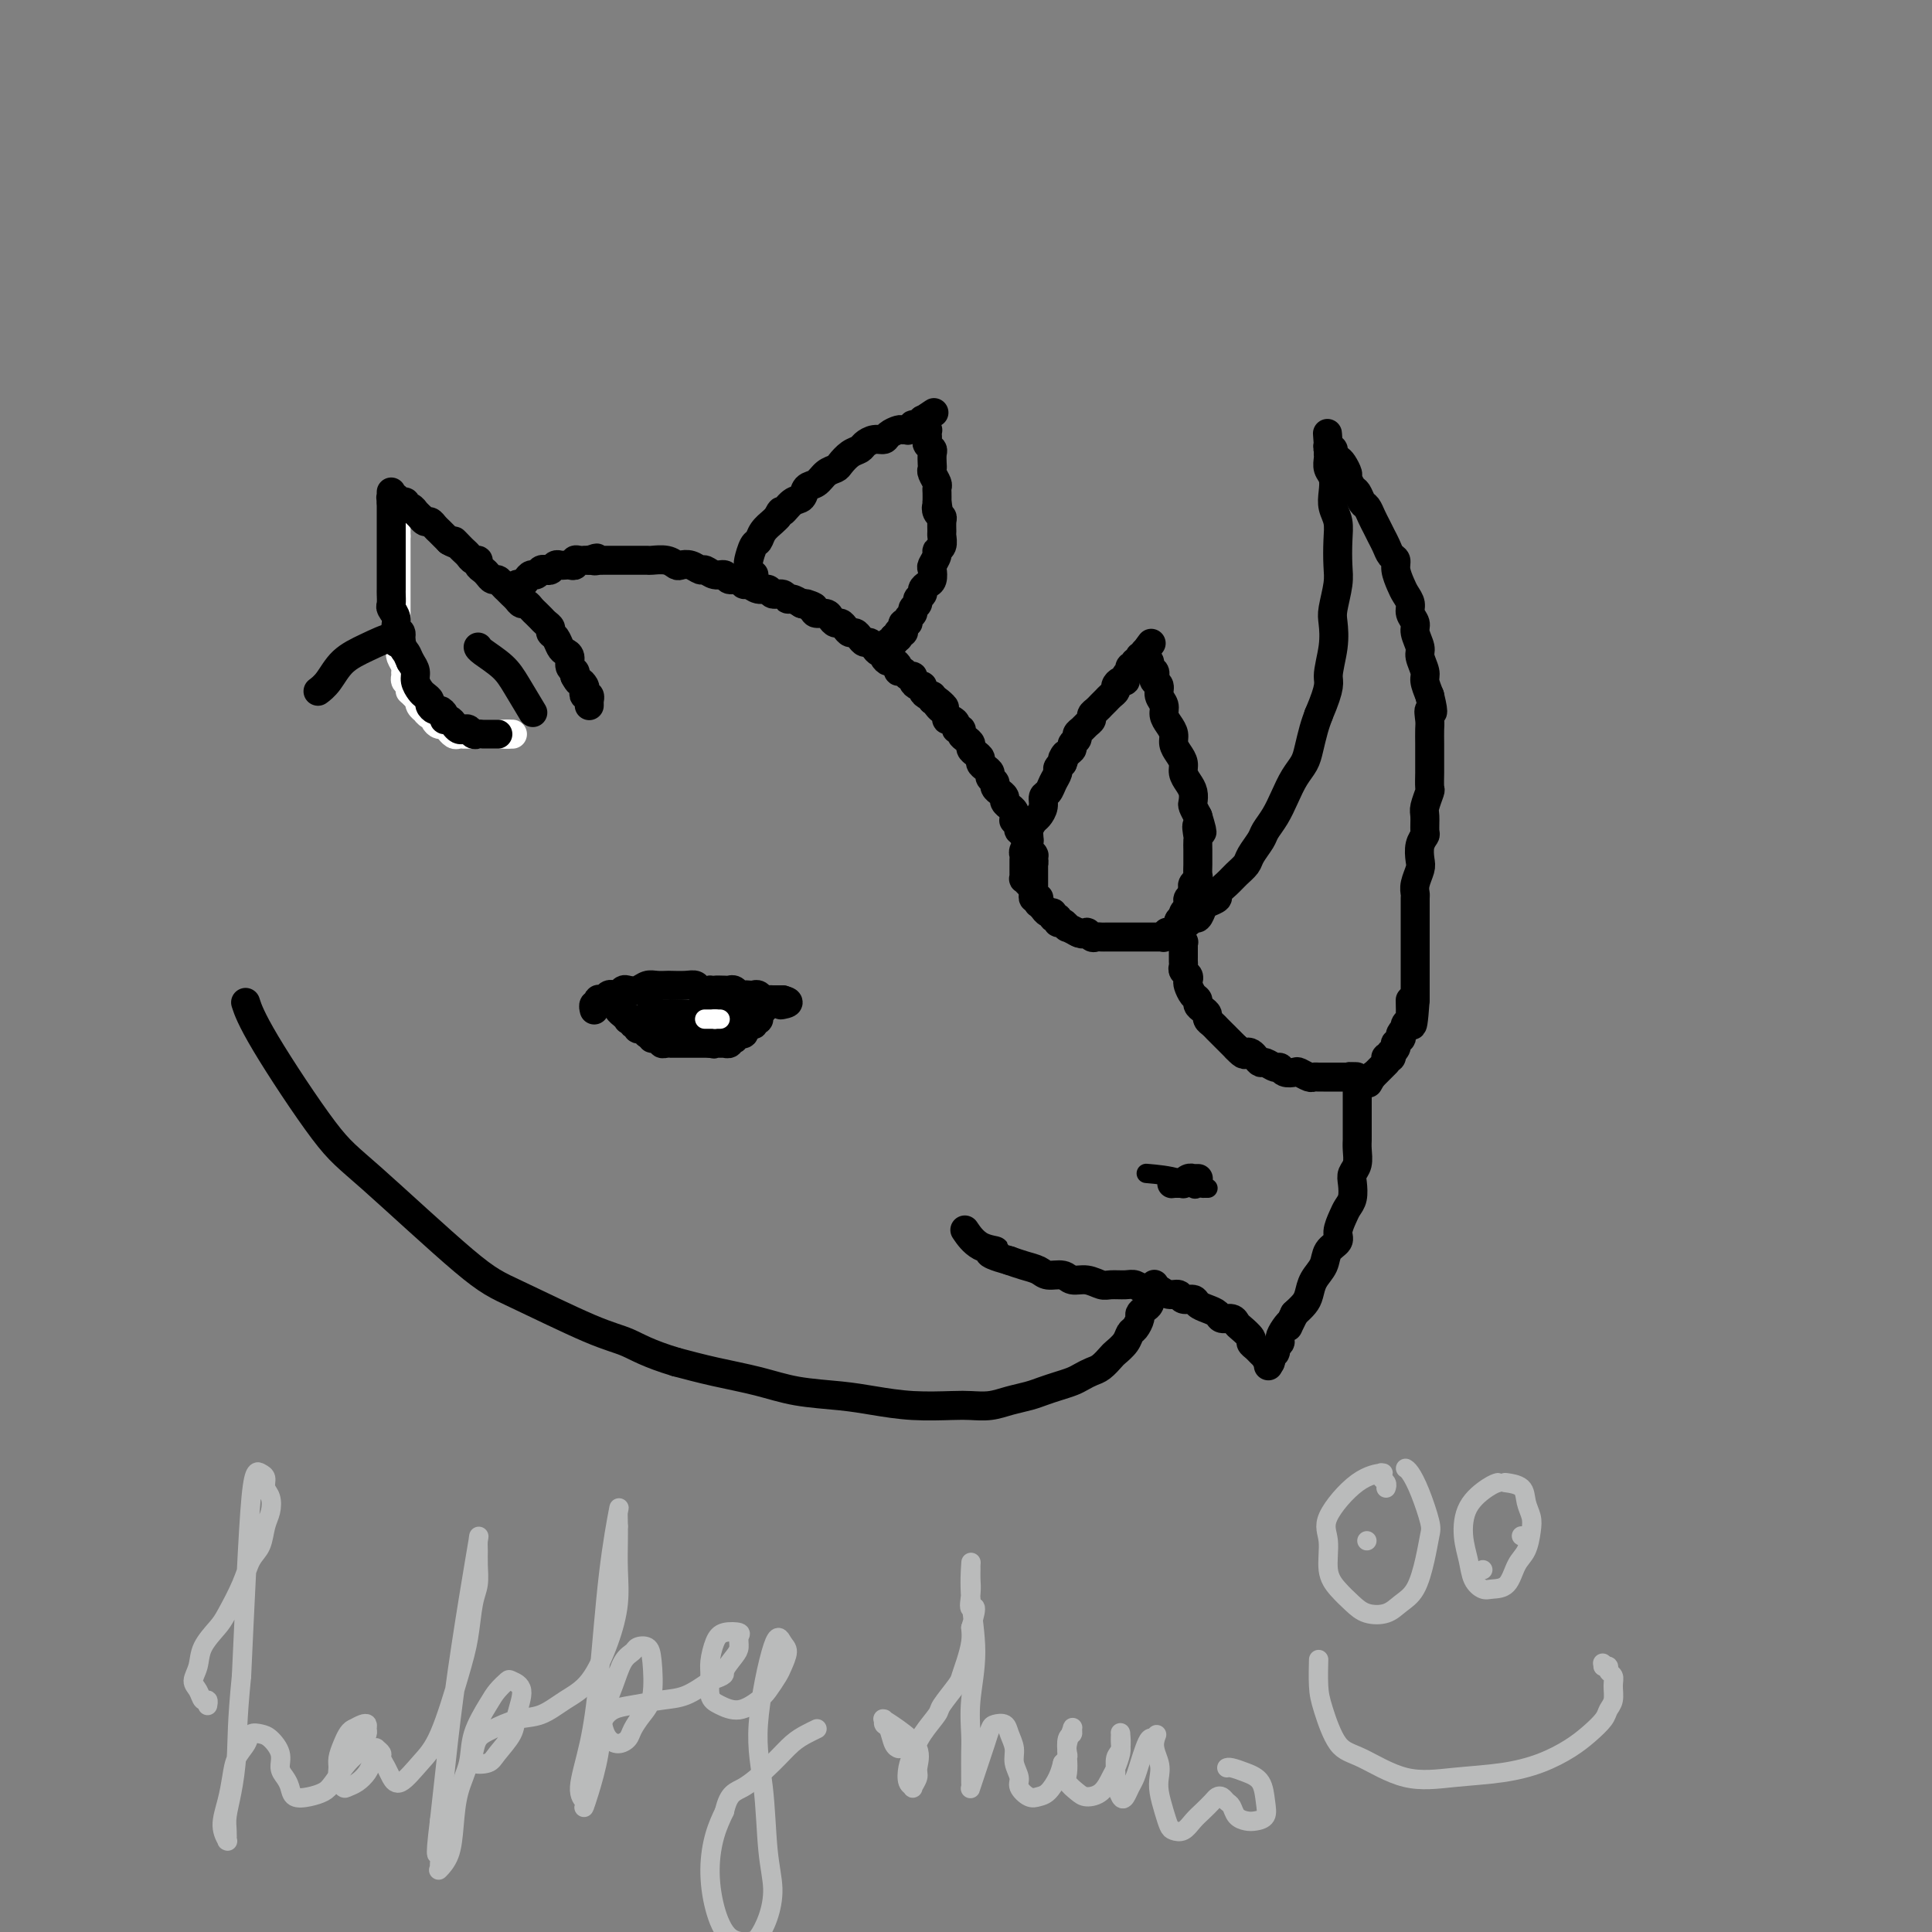 <svg viewBox='0 0 400 400' version='1.1' xmlns='http://www.w3.org/2000/svg' xmlns:xlink='http://www.w3.org/1999/xlink'><rect x="0" y="0" width="400" height="400" fill="#808080" stroke="none"/><g fill='none' stroke='#FFFFFF' stroke-width='6' stroke-linecap='round' stroke-linejoin='round'><path d='M106,152c0.000,0.000 0.000,0.000 0,0c0.000,0.000 0.000,0.000 0,0c0.000,0.000 -0.000,0.000 0,0c0.000,0.000 0.000,0.000 0,0c-0.000,0.000 -0.000,0.000 0,0c0.000,0.000 0.000,0.000 0,0c-0.000,0.000 -0.000,0.000 0,0c0.000,0.000 0.000,0.000 0,0c-0.000,0.000 -0.000,0.000 0,0c0.000,0.000 0.000,0.000 0,0c-0.000,0.000 -0.000,0.000 0,0c0.000,0.000 0.000,0.000 0,0c-0.000,0.000 -0.000,0.000 0,0c0.000,-0.000 0.000,0.000 0,0c-0.000,0.000 -0.000,0.000 0,0c0.000,-0.000 0.000,-0.000 0,0c-0.000,0.000 -0.000,0.000 0,0c0.000,-0.000 0.000,-0.000 0,0c-0.000,0.000 -0.000,0.000 0,0c0.000,-0.000 0.000,-0.000 0,0c-0.000,0.000 -0.000,0.000 0,0c0.000,-0.000 0.001,-0.000 0,0c-0.001,0.000 -0.004,0.000 0,0c0.004,-0.000 0.015,-0.000 0,0c-0.015,0.000 -0.057,0.000 0,0c0.057,-0.000 0.211,-0.000 0,0c-0.211,0.000 -0.789,0.000 -1,0c-0.211,-0.000 -0.057,-0.000 0,0c0.057,0.000 0.015,0.000 0,0c-0.015,-0.000 -0.004,-0.000 0,0c0.004,0.000 0.002,0.000 0,0'/><path d='M105,152c-0.150,0.000 -0.025,0.000 0,0c0.025,-0.000 -0.048,-0.000 0,0c0.048,0.000 0.219,0.000 0,0c-0.219,-0.000 -0.828,-0.000 -1,0c-0.172,0.000 0.095,0.000 0,0c-0.095,-0.000 -0.550,-0.000 -1,0c-0.450,0.000 -0.894,0.000 -1,0c-0.106,-0.000 0.126,-0.000 0,0c-0.126,0.000 -0.611,0.000 -1,0c-0.389,-0.000 -0.683,-0.000 -1,0c-0.317,0.000 -0.659,0.000 -1,0c-0.341,-0.000 -0.683,-0.000 -1,0c-0.317,0.000 -0.609,0.001 -1,0c-0.391,-0.001 -0.879,-0.004 -1,0c-0.121,0.004 0.126,0.016 0,0c-0.126,-0.016 -0.625,-0.061 -1,0c-0.375,0.061 -0.625,0.227 -1,0c-0.375,-0.227 -0.875,-0.848 -1,-1c-0.125,-0.152 0.125,0.166 0,0c-0.125,-0.166 -0.625,-0.814 -1,-1c-0.375,-0.186 -0.626,0.090 -1,0c-0.374,-0.090 -0.870,-0.545 -1,-1c-0.130,-0.455 0.105,-0.909 0,-1c-0.105,-0.091 -0.550,0.182 -1,0c-0.450,-0.182 -0.904,-0.818 -1,-1c-0.096,-0.182 0.167,0.091 0,0c-0.167,-0.091 -0.763,-0.547 -1,-1c-0.237,-0.453 -0.115,-0.905 0,-1c0.115,-0.095 0.223,0.167 0,0c-0.223,-0.167 -0.778,-0.762 -1,-1c-0.222,-0.238 -0.111,-0.119 0,0'/><path d='M86,144c-1.326,-1.262 -1.140,-0.916 -1,-1c0.140,-0.084 0.235,-0.599 0,-1c-0.235,-0.401 -0.799,-0.689 -1,-1c-0.201,-0.311 -0.040,-0.647 0,-1c0.040,-0.353 -0.042,-0.725 0,-1c0.042,-0.275 0.208,-0.455 0,-1c-0.208,-0.545 -0.792,-1.455 -1,-2c-0.208,-0.545 -0.042,-0.723 0,-1c0.042,-0.277 -0.041,-0.652 0,-1c0.041,-0.348 0.207,-0.670 0,-1c-0.207,-0.330 -0.788,-0.667 -1,-1c-0.212,-0.333 -0.057,-0.663 0,-1c0.057,-0.337 0.015,-0.682 0,-1c-0.015,-0.318 -0.004,-0.610 0,-1c0.004,-0.390 0.001,-0.878 0,-1c-0.001,-0.122 -0.000,0.123 0,0c0.000,-0.123 0.000,-0.614 0,-1c-0.000,-0.386 -0.000,-0.667 0,-1c0.000,-0.333 0.000,-0.719 0,-1c-0.000,-0.281 -0.000,-0.457 0,-1c0.000,-0.543 0.000,-1.454 0,-2c-0.000,-0.546 -0.000,-0.727 0,-1c0.000,-0.273 0.000,-0.636 0,-1c-0.000,-0.364 -0.000,-0.727 0,-1c0.000,-0.273 0.000,-0.454 0,-1c-0.000,-0.546 -0.000,-1.456 0,-2c0.000,-0.544 0.000,-0.723 0,-1c-0.000,-0.277 -0.000,-0.652 0,-1c0.000,-0.348 0.000,-0.671 0,-1c-0.000,-0.329 -0.000,-0.666 0,-1c0.000,-0.334 0.000,-0.667 0,-1'/><path d='M82,111c0.001,-3.411 0.004,-1.440 0,-1c-0.004,0.440 -0.015,-0.653 0,-1c0.015,-0.347 0.057,0.052 0,0c-0.057,-0.052 -0.211,-0.554 0,-1c0.211,-0.446 0.789,-0.838 1,-1c0.211,-0.162 0.057,-0.096 0,0c-0.057,0.096 -0.015,0.222 0,0c0.015,-0.222 0.004,-0.790 0,-1c-0.004,-0.210 -0.001,-0.060 0,0c0.001,0.060 0.001,0.030 0,0'/></g>
<g fill='none' stroke='#000000' stroke-width='6' stroke-linecap='round' stroke-linejoin='round'><path d='M103,152c-0.000,0.000 -0.000,0.000 0,0c0.000,-0.000 0.000,-0.000 0,0c-0.000,0.000 -0.000,0.000 0,0c0.000,-0.000 0.000,-0.000 0,0c-0.000,0.000 -0.000,0.000 0,0c0.000,-0.000 0.001,-0.000 0,0c-0.001,0.000 -0.003,0.000 0,0c0.003,-0.000 0.012,-0.000 0,0c-0.012,0.000 -0.045,0.000 0,0c0.045,-0.000 0.167,-0.000 0,0c-0.167,0.000 -0.622,0.001 -1,0c-0.378,-0.001 -0.679,-0.004 -1,0c-0.321,0.004 -0.663,0.015 -1,0c-0.337,-0.015 -0.668,-0.056 -1,0c-0.332,0.056 -0.667,0.208 -1,0c-0.333,-0.208 -0.666,-0.778 -1,-1c-0.334,-0.222 -0.668,-0.097 -1,0c-0.332,0.097 -0.663,0.167 -1,0c-0.337,-0.167 -0.682,-0.571 -1,-1c-0.318,-0.429 -0.610,-0.885 -1,-1c-0.390,-0.115 -0.879,0.110 -1,0c-0.121,-0.110 0.126,-0.554 0,-1c-0.126,-0.446 -0.625,-0.893 -1,-1c-0.375,-0.107 -0.625,0.127 -1,0c-0.375,-0.127 -0.875,-0.614 -1,-1c-0.125,-0.386 0.125,-0.670 0,-1c-0.125,-0.330 -0.625,-0.707 -1,-1c-0.375,-0.293 -0.626,-0.501 -1,-1c-0.374,-0.499 -0.870,-1.288 -1,-2c-0.130,-0.712 0.106,-1.346 0,-2c-0.106,-0.654 -0.553,-1.327 -1,-2'/><path d='M85,137c-0.780,-1.754 -0.730,-1.638 -1,-2c-0.270,-0.362 -0.861,-1.200 -1,-2c-0.139,-0.800 0.173,-1.561 0,-2c-0.173,-0.439 -0.831,-0.555 -1,-1c-0.169,-0.445 0.151,-1.218 0,-2c-0.151,-0.782 -0.772,-1.574 -1,-2c-0.228,-0.426 -0.061,-0.485 0,-1c0.061,-0.515 0.016,-1.485 0,-2c-0.016,-0.515 -0.004,-0.574 0,-1c0.004,-0.426 0.001,-1.217 0,-2c-0.001,-0.783 -0.000,-1.558 0,-2c0.000,-0.442 0.000,-0.552 0,-1c-0.000,-0.448 -0.000,-1.233 0,-2c0.000,-0.767 0.000,-1.515 0,-2c-0.000,-0.485 -0.000,-0.708 0,-1c0.000,-0.292 0.000,-0.652 0,-1c-0.000,-0.348 -0.000,-0.685 0,-1c0.000,-0.315 0.000,-0.610 0,-1c-0.000,-0.390 -0.000,-0.875 0,-1c0.000,-0.125 0.000,0.111 0,0c-0.000,-0.111 -0.000,-0.569 0,-1c0.000,-0.431 0.000,-0.834 0,-1c-0.000,-0.166 -0.000,-0.096 0,0c0.000,0.096 0.000,0.218 0,0c-0.000,-0.218 -0.000,-0.776 0,-1c0.000,-0.224 0.000,-0.112 0,0c-0.000,0.112 -0.000,0.226 0,0c0.000,-0.226 0.000,-0.793 0,-1c-0.000,-0.207 -0.000,-0.056 0,0c0.000,0.056 0.000,0.016 0,0c0.000,-0.016 0.000,-0.008 0,0'/><path d='M81,104c0.000,-3.630 0.000,-1.705 0,-1c-0.000,0.705 -0.000,0.189 0,0c0.000,-0.189 0.000,-0.051 0,0c-0.000,0.051 -0.000,0.014 0,0c0.000,-0.014 0.000,-0.004 0,0c-0.000,0.004 -0.000,0.001 0,0c0.000,-0.001 0.000,-0.000 0,0c-0.000,0.000 -0.001,0.000 0,0c0.001,-0.000 0.004,-0.000 0,0c-0.004,0.000 -0.015,0.000 0,0c0.015,-0.000 0.055,-0.001 0,0c-0.055,0.001 -0.207,0.004 0,0c0.207,-0.004 0.772,-0.015 1,0c0.228,0.015 0.118,0.055 0,0c-0.118,-0.055 -0.242,-0.207 0,0c0.242,0.207 0.852,0.772 1,1c0.148,0.228 -0.167,0.118 0,0c0.167,-0.118 0.814,-0.243 1,0c0.186,0.243 -0.090,0.854 0,1c0.090,0.146 0.545,-0.172 1,0c0.455,0.172 0.909,0.835 1,1c0.091,0.165 -0.183,-0.167 0,0c0.183,0.167 0.823,0.832 1,1c0.177,0.168 -0.107,-0.163 0,0c0.107,0.163 0.607,0.818 1,1c0.393,0.182 0.679,-0.110 1,0c0.321,0.110 0.677,0.621 1,1c0.323,0.379 0.612,0.627 1,1c0.388,0.373 0.874,0.870 1,1c0.126,0.130 -0.107,-0.106 0,0c0.107,0.106 0.553,0.553 1,1'/><path d='M93,112c2.035,1.190 1.122,0.165 1,0c-0.122,-0.165 0.546,0.529 1,1c0.454,0.471 0.695,0.718 1,1c0.305,0.282 0.673,0.601 1,1c0.327,0.399 0.612,0.880 1,1c0.388,0.120 0.877,-0.122 1,0c0.123,0.122 -0.122,0.606 0,1c0.122,0.394 0.610,0.697 1,1c0.390,0.303 0.683,0.607 1,1c0.317,0.393 0.659,0.875 1,1c0.341,0.125 0.683,-0.107 1,0c0.317,0.107 0.610,0.553 1,1c0.390,0.447 0.878,0.894 1,1c0.122,0.106 -0.122,-0.130 0,0c0.122,0.130 0.610,0.626 1,1c0.390,0.374 0.682,0.625 1,1c0.318,0.375 0.663,0.874 1,1c0.337,0.126 0.667,-0.121 1,0c0.333,0.121 0.667,0.610 1,1c0.333,0.390 0.663,0.682 1,1c0.337,0.318 0.682,0.662 1,1c0.318,0.338 0.610,0.672 1,1c0.390,0.328 0.878,0.651 1,1c0.122,0.349 -0.121,0.722 0,1c0.121,0.278 0.606,0.459 1,1c0.394,0.541 0.698,1.440 1,2c0.302,0.560 0.603,0.780 1,1c0.397,0.220 0.890,0.440 1,1c0.110,0.560 -0.163,1.458 0,2c0.163,0.542 0.761,0.726 1,1c0.239,0.274 0.120,0.637 0,1'/><path d='M119,140c0.940,1.724 0.792,1.035 1,1c0.208,-0.035 0.774,0.583 1,1c0.226,0.417 0.113,0.633 0,1c-0.113,0.367 -0.226,0.887 0,1c0.226,0.113 0.793,-0.180 1,0c0.207,0.180 0.056,0.833 0,1c-0.056,0.167 -0.015,-0.151 0,0c0.015,0.151 0.004,0.773 0,1c-0.004,0.227 -0.001,0.061 0,0c0.001,-0.061 0.000,-0.017 0,0c-0.000,0.017 -0.000,0.009 0,0'/><path d='M83,133c-0.000,0.000 -0.000,0.000 0,0c0.000,-0.000 0.000,-0.000 0,0c-0.000,0.000 -0.000,0.000 0,0c0.000,-0.000 0.000,-0.000 0,0c-0.000,0.000 -0.000,0.000 0,0c0.000,-0.000 0.001,-0.000 0,0c-0.001,0.000 -0.004,0.002 0,0c0.004,-0.002 0.015,-0.006 0,0c-0.015,0.006 -0.057,0.021 0,0c0.057,-0.021 0.213,-0.079 0,0c-0.213,0.079 -0.795,0.293 -1,0c-0.205,-0.293 -0.034,-1.094 -1,-1c-0.966,0.094 -3.068,1.083 -5,2c-1.932,0.917 -3.693,1.761 -5,3c-1.307,1.239 -2.160,2.872 -3,4c-0.840,1.128 -1.669,1.751 -2,2c-0.331,0.249 -0.166,0.125 0,0'/><path d='M106,122c-0.000,0.000 -0.000,0.000 0,0c0.000,-0.000 0.000,-0.000 0,0c-0.000,0.000 -0.000,0.000 0,0c0.000,-0.000 0.000,-0.000 0,0c-0.000,0.000 -0.000,0.000 0,0c0.000,-0.000 0.000,-0.000 0,0c-0.000,0.000 -0.001,0.000 0,0c0.001,-0.000 0.004,-0.000 0,0c-0.004,0.000 -0.015,0.001 0,0c0.015,-0.001 0.056,-0.004 0,0c-0.056,0.004 -0.208,0.016 0,0c0.208,-0.016 0.777,-0.060 1,0c0.223,0.060 0.101,0.222 0,0c-0.101,-0.222 -0.182,-0.829 0,-1c0.182,-0.171 0.626,0.094 1,0c0.374,-0.094 0.678,-0.547 1,-1c0.322,-0.453 0.664,-0.905 1,-1c0.336,-0.095 0.667,0.167 1,0c0.333,-0.167 0.666,-0.763 1,-1c0.334,-0.237 0.667,-0.116 1,0c0.333,0.116 0.666,0.227 1,0c0.334,-0.227 0.668,-0.792 1,-1c0.332,-0.208 0.663,-0.060 1,0c0.337,0.060 0.682,0.030 1,0c0.318,-0.030 0.611,-0.061 1,0c0.389,0.061 0.874,0.212 1,0c0.126,-0.212 -0.107,-0.789 0,-1c0.107,-0.211 0.554,-0.057 1,0c0.446,0.057 0.889,0.015 1,0c0.111,-0.015 -0.111,-0.004 0,0c0.111,0.004 0.556,0.002 1,0'/><path d='M122,116c2.638,-0.928 1.231,-0.249 1,0c-0.231,0.249 0.712,0.067 1,0c0.288,-0.067 -0.078,-0.018 0,0c0.078,0.018 0.602,0.005 1,0c0.398,-0.005 0.670,-0.001 1,0c0.330,0.001 0.717,0.000 1,0c0.283,-0.000 0.461,-0.000 1,0c0.539,0.000 1.438,0.000 2,0c0.562,-0.000 0.787,-0.001 1,0c0.213,0.001 0.414,0.004 1,0c0.586,-0.004 1.557,-0.015 2,0c0.443,0.015 0.359,0.055 1,0c0.641,-0.055 2.007,-0.207 3,0c0.993,0.207 1.613,0.772 2,1c0.387,0.228 0.540,0.118 1,0c0.460,-0.118 1.226,-0.243 2,0c0.774,0.243 1.554,0.854 2,1c0.446,0.146 0.557,-0.172 1,0c0.443,0.172 1.218,0.835 2,1c0.782,0.165 1.571,-0.167 2,0c0.429,0.167 0.499,0.833 1,1c0.501,0.167 1.434,-0.167 2,0c0.566,0.167 0.767,0.833 1,1c0.233,0.167 0.500,-0.167 1,0c0.500,0.167 1.233,0.833 2,1c0.767,0.167 1.567,-0.166 2,0c0.433,0.166 0.500,0.832 1,1c0.500,0.168 1.433,-0.161 2,0c0.567,0.161 0.768,0.813 1,1c0.232,0.187 0.495,-0.089 1,0c0.505,0.089 1.253,0.545 2,1'/><path d='M166,125c4.506,1.349 1.771,0.221 1,0c-0.771,-0.221 0.423,0.467 1,1c0.577,0.533 0.536,0.913 1,1c0.464,0.087 1.434,-0.117 2,0c0.566,0.117 0.729,0.557 1,1c0.271,0.443 0.650,0.888 1,1c0.350,0.112 0.671,-0.111 1,0c0.329,0.111 0.665,0.556 1,1c0.335,0.444 0.667,0.889 1,1c0.333,0.111 0.667,-0.111 1,0c0.333,0.111 0.666,0.556 1,1c0.334,0.444 0.668,0.889 1,1c0.332,0.111 0.663,-0.111 1,0c0.337,0.111 0.682,0.556 1,1c0.318,0.444 0.610,0.889 1,1c0.390,0.111 0.879,-0.111 1,0c0.121,0.111 -0.126,0.556 0,1c0.126,0.444 0.625,0.889 1,1c0.375,0.111 0.625,-0.110 1,0c0.375,0.110 0.875,0.550 1,1c0.125,0.450 -0.125,0.908 0,1c0.125,0.092 0.625,-0.182 1,0c0.375,0.182 0.626,0.818 1,1c0.374,0.182 0.870,-0.092 1,0c0.130,0.092 -0.106,0.550 0,1c0.106,0.450 0.554,0.890 1,1c0.446,0.110 0.890,-0.111 1,0c0.110,0.111 -0.115,0.556 0,1c0.115,0.444 0.569,0.889 1,1c0.431,0.111 0.837,-0.111 1,0c0.163,0.111 0.081,0.556 0,1'/><path d='M193,145c4.421,3.050 1.973,0.676 1,0c-0.973,-0.676 -0.472,0.345 0,1c0.472,0.655 0.914,0.945 1,1c0.086,0.055 -0.183,-0.126 0,0c0.183,0.126 0.819,0.560 1,1c0.181,0.440 -0.091,0.888 0,1c0.091,0.112 0.545,-0.111 1,0c0.455,0.111 0.909,0.554 1,1c0.091,0.446 -0.182,0.893 0,1c0.182,0.107 0.819,-0.126 1,0c0.181,0.126 -0.092,0.611 0,1c0.092,0.389 0.551,0.682 1,1c0.449,0.318 0.890,0.663 1,1c0.110,0.337 -0.112,0.668 0,1c0.112,0.332 0.556,0.666 1,1c0.444,0.334 0.888,0.667 1,1c0.112,0.333 -0.110,0.667 0,1c0.110,0.333 0.550,0.666 1,1c0.450,0.334 0.909,0.668 1,1c0.091,0.332 -0.187,0.663 0,1c0.187,0.337 0.839,0.682 1,1c0.161,0.318 -0.168,0.610 0,1c0.168,0.390 0.834,0.879 1,1c0.166,0.121 -0.167,-0.126 0,0c0.167,0.126 0.833,0.625 1,1c0.167,0.375 -0.165,0.626 0,1c0.165,0.374 0.829,0.871 1,1c0.171,0.129 -0.150,-0.110 0,0c0.150,0.110 0.771,0.568 1,1c0.229,0.432 0.065,0.838 0,1c-0.065,0.162 -0.033,0.081 0,0'/><path d='M210,169c2.570,3.874 0.496,1.559 0,1c-0.496,-0.559 0.585,0.639 1,1c0.415,0.361 0.163,-0.114 0,0c-0.163,0.114 -0.236,0.819 0,1c0.236,0.181 0.781,-0.161 1,0c0.219,0.161 0.111,0.827 0,1c-0.111,0.173 -0.226,-0.146 0,0c0.226,0.146 0.793,0.757 1,1c0.207,0.243 0.056,0.117 0,0c-0.056,-0.117 -0.015,-0.224 0,0c0.015,0.224 0.004,0.778 0,1c-0.004,0.222 -0.001,0.112 0,0c0.001,-0.112 0.000,-0.226 0,0c-0.000,0.226 -0.000,0.793 0,1c0.000,0.207 0.000,0.056 0,0c-0.000,-0.056 -0.000,-0.015 0,0c0.000,0.015 0.000,0.004 0,0c-0.000,-0.004 -0.000,-0.001 0,0c0.000,0.001 0.000,0.000 0,0c-0.000,-0.000 -0.000,-0.000 0,0c0.000,0.000 0.000,0.000 0,0c-0.000,-0.000 -0.000,-0.000 0,0c0.000,0.000 0.000,0.000 0,0c-0.000,-0.000 -0.000,-0.000 0,0c0.000,0.000 0.000,0.000 0,0c-0.000,-0.000 -0.000,-0.000 0,0c0.000,0.000 0.000,0.000 0,0c-0.000,-0.000 -0.000,-0.000 0,0c0.000,0.000 0.000,0.000 0,0c-0.000,-0.000 -0.000,-0.000 0,0c0.000,0.000 0.000,0.000 0,0'/><path d='M213,176c0.464,1.083 0.124,0.290 0,0c-0.124,-0.290 -0.033,-0.078 0,0c0.033,0.078 0.009,0.021 0,0c-0.009,-0.021 -0.002,-0.006 0,0c0.002,0.006 0.001,0.001 0,0c-0.001,-0.001 -0.000,-0.000 0,0c0.000,0.000 0.000,0.000 0,0c-0.000,-0.000 -0.000,-0.000 0,0c0.000,0.000 0.000,0.000 0,0c-0.000,-0.000 -0.000,-0.000 0,0c0.000,0.000 0.000,0.000 0,0c-0.000,-0.000 -0.000,-0.000 0,0c0.000,0.000 0.000,0.000 0,0c-0.000,-0.000 -0.000,-0.000 0,0c0.000,0.000 0.000,0.000 0,0c-0.000,-0.000 -0.001,-0.001 0,0c0.001,0.001 0.004,0.004 0,0c-0.004,-0.004 -0.015,-0.015 0,0c0.015,0.015 0.057,0.057 0,0c-0.057,-0.057 -0.211,-0.211 0,0c0.211,0.211 0.789,0.789 1,1c0.211,0.211 0.057,0.057 0,0c-0.057,-0.057 -0.015,-0.015 0,0c0.015,0.015 0.004,0.003 0,0c-0.004,-0.003 -0.001,0.003 0,0c0.001,-0.003 0.000,-0.015 0,0c-0.000,0.015 -0.000,0.056 0,0c0.000,-0.056 0.000,-0.211 0,0c-0.000,0.211 -0.000,0.788 0,1c0.000,0.212 0.000,0.061 0,0c-0.000,-0.061 -0.000,-0.030 0,0'/><path d='M214,178c0.155,0.553 0.041,0.937 0,1c-0.041,0.063 -0.011,-0.194 0,0c0.011,0.194 0.003,0.841 0,1c-0.003,0.159 -0.001,-0.169 0,0c0.001,0.169 0.000,0.834 0,1c-0.000,0.166 -0.000,-0.167 0,0c0.000,0.167 0.000,0.833 0,1c-0.000,0.167 -0.000,-0.166 0,0c0.000,0.166 0.000,0.832 0,1c-0.000,0.168 -0.001,-0.162 0,0c0.001,0.162 0.004,0.814 0,1c-0.004,0.186 -0.015,-0.095 0,0c0.015,0.095 0.057,0.565 0,1c-0.057,0.435 -0.212,0.833 0,1c0.212,0.167 0.793,0.101 1,0c0.207,-0.101 0.042,-0.237 0,0c-0.042,0.237 0.041,0.847 0,1c-0.041,0.153 -0.204,-0.151 0,0c0.204,0.151 0.777,0.757 1,1c0.223,0.243 0.097,0.122 0,0c-0.097,-0.122 -0.166,-0.244 0,0c0.166,0.244 0.566,0.854 1,1c0.434,0.146 0.904,-0.172 1,0c0.096,0.172 -0.180,0.835 0,1c0.180,0.165 0.817,-0.167 1,0c0.183,0.167 -0.087,0.833 0,1c0.087,0.167 0.532,-0.165 1,0c0.468,0.165 0.961,0.828 1,1c0.039,0.172 -0.374,-0.146 0,0c0.374,0.146 1.535,0.756 2,1c0.465,0.244 0.232,0.122 0,0'/><path d='M223,193c1.643,0.868 1.750,0.036 2,0c0.250,-0.036 0.643,0.722 1,1c0.357,0.278 0.678,0.074 1,0c0.322,-0.074 0.645,-0.020 1,0c0.355,0.020 0.743,0.005 1,0c0.257,-0.005 0.383,-0.001 1,0c0.617,0.001 1.724,0.000 2,0c0.276,-0.000 -0.281,-0.000 0,0c0.281,0.000 1.400,0.000 2,0c0.600,-0.000 0.682,-0.000 1,0c0.318,0.000 0.874,0.000 1,0c0.126,-0.000 -0.177,-0.000 0,0c0.177,0.000 0.836,0.000 1,0c0.164,-0.000 -0.166,-0.000 0,0c0.166,0.000 0.828,0.000 1,0c0.172,-0.000 -0.146,-0.000 0,0c0.146,0.000 0.757,0.000 1,0c0.243,-0.000 0.117,-0.000 0,0c-0.117,0.000 -0.224,0.000 0,0c0.224,-0.000 0.778,-0.000 1,0c0.222,0.000 0.112,0.000 0,0c-0.112,-0.000 -0.226,-0.000 0,0c0.226,0.000 0.792,0.001 1,0c0.208,-0.001 0.060,-0.004 0,0c-0.060,0.004 -0.030,0.015 0,0c0.030,-0.015 0.061,-0.057 0,0c-0.061,0.057 -0.212,0.211 0,0c0.212,-0.211 0.789,-0.789 1,-1c0.211,-0.211 0.057,-0.057 0,0c-0.057,0.057 -0.016,0.016 0,0c0.016,-0.016 0.008,-0.008 0,0'/><path d='M242,193c2.939,0.000 0.786,0.000 0,0c-0.786,0.000 -0.207,0.000 0,0c0.207,0.000 0.041,0.000 0,0c-0.041,0.000 0.041,0.000 0,0c-0.041,0.000 -0.207,0.000 0,0c0.207,0.000 0.788,0.000 1,0c0.212,0.000 0.057,0.000 0,0c-0.057,0.000 -0.015,0.000 0,0c0.015,0.000 0.004,0.000 0,0c-0.004,0.000 -0.001,0.000 0,0c0.001,-0.000 0.000,0.000 0,0c-0.000,0.000 -0.000,0.000 0,0c0.000,-0.000 0.000,-0.000 0,0c-0.000,0.000 -0.000,0.000 0,0c0.000,0.000 0.000,0.000 0,0c-0.000,0.000 -0.000,0.000 0,0c0.000,0.000 0.000,0.000 0,0c-0.000,0.000 0.000,0.000 0,0c-0.000,0.000 -0.000,0.000 0,0c0.000,0.000 0.000,0.000 0,0c-0.000,0.000 -0.000,0.000 0,0c0.000,0.000 0.000,0.000 0,0c-0.000,0.000 -0.000,0.000 0,0c0.000,0.000 0.000,0.000 0,0c-0.000,0.000 -0.001,0.000 0,0c0.001,0.000 0.004,0.000 0,0c-0.004,0.000 -0.015,0.000 0,0c0.015,0.000 0.056,0.000 0,0c-0.056,0.000 -0.207,0.000 0,0c0.207,0.000 0.774,0.000 1,0c0.226,0.000 0.113,0.000 0,0'/><path d='M244,193c0.309,0.000 0.083,0.000 0,0c-0.083,0.000 -0.022,0.000 0,0c0.022,0.000 0.006,0.000 0,0c-0.006,0.000 -0.002,0.000 0,0c0.002,0.000 0.000,0.000 0,0c-0.000,0.000 -0.000,0.000 0,0c0.000,0.000 0.000,0.000 0,0c-0.000,0.000 -0.000,0.000 0,0c0.000,0.000 0.000,0.000 0,0c-0.000,0.000 -0.000,0.000 0,0c0.000,-0.000 0.000,0.000 0,0c-0.000,0.000 -0.000,0.000 0,0c0.000,-0.000 0.000,-0.000 0,0c-0.000,0.000 -0.000,0.000 0,0c0.000,0.000 0.000,0.000 0,0c-0.000,0.000 -0.000,0.000 0,0c0.000,0.000 0.000,0.000 0,0c-0.000,0.000 -0.000,0.000 0,0c0.000,0.000 0.000,0.000 0,0c-0.000,0.000 -0.000,0.000 0,0c0.000,0.000 0.000,0.000 0,0c-0.000,0.000 -0.000,0.000 0,0c0.000,0.000 0.000,0.000 0,0c-0.000,0.000 -0.000,0.000 0,0c0.000,0.000 0.000,0.000 0,0c-0.000,0.000 -0.000,0.000 0,0c0.000,0.000 0.000,0.000 0,0c-0.000,0.000 -0.000,0.000 0,0c0.000,0.000 0.000,0.000 0,0c-0.000,0.000 -0.000,0.000 0,0c0.000,0.000 0.000,0.000 0,0'/><path d='M244,193c0.000,0.001 0.000,0.004 0,0c-0.000,-0.004 -0.001,-0.016 0,0c0.001,0.016 0.004,0.061 0,0c-0.004,-0.061 -0.015,-0.228 0,0c0.015,0.228 0.057,0.849 0,1c-0.057,0.151 -0.211,-0.170 0,0c0.211,0.170 0.789,0.829 1,1c0.211,0.171 0.057,-0.147 0,0c-0.057,0.147 -0.015,0.760 0,1c0.015,0.240 0.004,0.106 0,0c-0.004,-0.106 -0.001,-0.183 0,0c0.001,0.183 -0.001,0.626 0,1c0.001,0.374 0.004,0.677 0,1c-0.004,0.323 -0.015,0.664 0,1c0.015,0.336 0.056,0.666 0,1c-0.056,0.334 -0.208,0.671 0,1c0.208,0.329 0.778,0.652 1,1c0.222,0.348 0.097,0.723 0,1c-0.097,0.277 -0.167,0.455 0,1c0.167,0.545 0.571,1.455 1,2c0.429,0.545 0.885,0.723 1,1c0.115,0.277 -0.110,0.651 0,1c0.110,0.349 0.554,0.671 1,1c0.446,0.329 0.893,0.666 1,1c0.107,0.334 -0.126,0.667 0,1c0.126,0.333 0.611,0.667 1,1c0.389,0.333 0.682,0.667 1,1c0.318,0.333 0.663,0.667 1,1c0.337,0.333 0.668,0.667 1,1c0.332,0.333 0.666,0.667 1,1c0.334,0.333 0.667,0.667 1,1'/><path d='M256,217c1.797,1.940 1.790,1.289 2,1c0.210,-0.289 0.637,-0.217 1,0c0.363,0.217 0.661,0.579 1,1c0.339,0.421 0.720,0.901 1,1c0.280,0.099 0.460,-0.183 1,0c0.540,0.183 1.439,0.833 2,1c0.561,0.167 0.784,-0.148 1,0c0.216,0.148 0.425,0.758 1,1c0.575,0.242 1.516,0.118 2,0c0.484,-0.118 0.511,-0.228 1,0c0.489,0.228 1.440,0.793 2,1c0.560,0.207 0.727,0.055 1,0c0.273,-0.055 0.650,-0.015 1,0c0.350,0.015 0.672,0.004 1,0c0.328,-0.004 0.661,-0.001 1,0c0.339,0.001 0.683,0.000 1,0c0.317,-0.000 0.607,-0.000 1,0c0.393,0.000 0.890,0.000 1,0c0.110,-0.000 -0.168,-0.000 0,0c0.168,0.000 0.781,0.000 1,0c0.219,-0.000 0.045,-0.000 0,0c-0.045,0.000 0.041,0.000 0,0c-0.041,-0.000 -0.207,-0.000 0,0c0.207,0.000 0.788,0.000 1,0c0.212,-0.000 0.057,-0.000 0,0c-0.057,0.000 -0.015,0.000 0,0c0.015,-0.000 0.004,-0.000 0,0c-0.004,0.000 -0.001,0.000 0,0c0.001,-0.000 0.000,-0.000 0,0c-0.000,0.000 -0.000,0.000 0,0c0.000,-0.000 0.000,-0.000 0,0'/><path d='M280,223c3.713,0.928 0.995,0.249 0,0c-0.995,-0.249 -0.267,-0.067 0,0c0.267,0.067 0.071,0.018 0,0c-0.071,-0.018 -0.019,-0.005 0,0c0.019,0.005 0.005,0.001 0,0c-0.005,-0.001 -0.001,-0.000 0,0c0.001,0.000 0.000,0.000 0,0c-0.000,-0.000 -0.000,-0.000 0,0c0.000,0.000 0.000,0.000 0,0c-0.000,-0.000 -0.000,-0.000 0,0c0.000,0.000 0.000,0.000 0,0c-0.000,-0.000 -0.000,-0.000 0,0c0.000,0.000 0.000,0.000 0,0c-0.000,-0.000 -0.000,-0.000 0,0c0.000,0.000 0.000,0.000 0,0c-0.000,-0.000 -0.000,-0.000 0,0c0.000,0.000 0.000,0.000 0,0c-0.000,-0.000 -0.000,-0.000 0,0c0.000,0.000 0.000,0.000 0,0c-0.000,-0.000 -0.000,-0.000 0,0c0.000,0.000 0.000,0.000 0,0c-0.000,-0.000 -0.000,-0.000 0,0c0.000,0.000 0.000,0.000 0,0c-0.000,-0.000 -0.000,0.000 0,0c0.000,0.000 0.000,0.000 0,0c-0.000,0.000 -0.000,0.000 0,0c0.000,0.000 0.000,0.000 0,0c-0.000,0.000 -0.000,0.000 0,0c0.000,0.000 0.000,0.000 0,0c-0.000,0.000 -0.000,0.000 0,0c0.000,0.000 0.000,0.000 0,0'/><path d='M280,223c0.001,-0.000 0.004,-0.001 0,0c-0.004,0.001 -0.015,0.004 0,0c0.015,-0.004 0.057,-0.016 0,0c-0.057,0.016 -0.211,0.060 0,0c0.211,-0.060 0.789,-0.223 1,0c0.211,0.223 0.057,0.834 0,1c-0.057,0.166 -0.015,-0.111 0,0c0.015,0.111 0.004,0.611 0,1c-0.004,0.389 -0.001,0.667 0,1c0.001,0.333 0.000,0.722 0,1c-0.000,0.278 -0.000,0.446 0,1c0.000,0.554 0.000,1.496 0,2c-0.000,0.504 -0.000,0.571 0,1c0.000,0.429 0.001,1.221 0,2c-0.001,0.779 -0.004,1.546 0,2c0.004,0.454 0.015,0.596 0,1c-0.015,0.404 -0.056,1.071 0,2c0.056,0.929 0.208,2.122 0,3c-0.208,0.878 -0.776,1.442 -1,2c-0.224,0.558 -0.103,1.112 0,2c0.103,0.888 0.187,2.111 0,3c-0.187,0.889 -0.646,1.445 -1,2c-0.354,0.555 -0.605,1.110 -1,2c-0.395,0.890 -0.936,2.114 -1,3c-0.064,0.886 0.348,1.434 0,2c-0.348,0.566 -1.454,1.149 -2,2c-0.546,0.851 -0.530,1.971 -1,3c-0.470,1.029 -1.425,1.966 -2,3c-0.575,1.034 -0.770,2.163 -1,3c-0.230,0.837 -0.494,1.382 -1,2c-0.506,0.618 -1.253,1.309 -2,2'/><path d='M268,272c-2.040,4.134 -1.139,2.470 -1,2c0.139,-0.470 -0.485,0.256 -1,1c-0.515,0.744 -0.923,1.506 -1,2c-0.077,0.494 0.177,0.720 0,1c-0.177,0.280 -0.783,0.615 -1,1c-0.217,0.385 -0.044,0.821 0,1c0.044,0.179 -0.041,0.100 0,0c0.041,-0.100 0.207,-0.223 0,0c-0.207,0.223 -0.788,0.792 -1,1c-0.212,0.208 -0.057,0.055 0,0c0.057,-0.055 0.015,-0.011 0,0c-0.015,0.011 -0.004,-0.011 0,0c0.004,0.011 0.001,0.056 0,0c-0.001,-0.056 -0.000,-0.211 0,0c0.000,0.211 0.000,0.789 0,1c-0.000,0.211 -0.000,0.057 0,0c0.000,-0.057 0.000,-0.015 0,0c-0.000,0.015 -0.000,0.004 0,0c0.000,-0.004 0.000,-0.001 0,0c-0.000,0.001 -0.000,0.000 0,0c0.000,-0.000 0.000,-0.000 0,0c-0.000,0.000 -0.000,0.000 0,0c0.000,-0.000 0.000,-0.000 0,0c-0.000,0.000 -0.000,0.000 0,0c0.000,-0.000 0.000,-0.000 0,0c-0.000,0.000 -0.000,0.000 0,0c0.000,-0.000 0.000,-0.000 0,0c-0.000,0.000 -0.000,0.000 0,0c0.000,-0.000 0.000,-0.000 0,0c-0.000,0.000 -0.000,0.000 0,0c0.000,-0.000 0.000,-0.000 0,0'/><path d='M263,282c-0.774,1.547 -0.207,0.415 0,0c0.207,-0.415 0.056,-0.111 0,0c-0.056,0.111 -0.015,0.030 0,0c0.015,-0.030 0.004,-0.008 0,0c-0.004,0.008 -0.001,0.002 0,0c0.001,-0.002 0.000,-0.001 0,0c-0.000,0.001 -0.000,0.000 0,0c0.000,-0.000 0.000,-0.000 0,0c-0.000,0.000 -0.000,0.000 0,0c0.000,-0.000 0.000,-0.000 0,0c-0.000,0.000 -0.000,0.000 0,0c0.000,-0.000 0.000,-0.000 0,0c-0.000,0.000 -0.000,0.000 0,0c0.000,-0.000 0.000,-0.000 0,0c-0.000,0.000 -0.000,0.000 0,0c0.000,-0.000 0.000,0.000 0,0c-0.000,-0.000 -0.000,-0.000 0,0c0.000,0.000 0.000,0.000 0,0c-0.000,-0.000 -0.000,-0.000 0,0c0.000,0.000 0.000,0.000 0,0c-0.000,-0.000 -0.000,-0.000 0,0c0.000,0.000 0.000,0.000 0,0c-0.000,-0.000 -0.000,-0.000 0,0c0.000,0.000 0.000,0.000 0,0c-0.000,-0.000 0.000,-0.000 0,0c0.000,0.000 0.000,0.001 0,0c0.000,-0.001 0.000,-0.003 0,0c0.000,0.003 0.000,0.011 0,0c0.000,-0.011 0.000,-0.041 0,0c0.000,0.041 0.000,0.155 0,0c0.000,-0.155 0.000,-0.577 0,-1'/><path d='M263,281c-0.240,-0.168 -0.839,-0.087 -1,0c-0.161,0.087 0.116,0.179 0,0c-0.116,-0.179 -0.626,-0.629 -1,-1c-0.374,-0.371 -0.611,-0.662 -1,-1c-0.389,-0.338 -0.929,-0.721 -1,-1c-0.071,-0.279 0.328,-0.452 0,-1c-0.328,-0.548 -1.382,-1.470 -2,-2c-0.618,-0.530 -0.798,-0.667 -1,-1c-0.202,-0.333 -0.425,-0.862 -1,-1c-0.575,-0.138 -1.501,0.117 -2,0c-0.499,-0.117 -0.571,-0.605 -1,-1c-0.429,-0.395 -1.213,-0.698 -2,-1c-0.787,-0.302 -1.575,-0.602 -2,-1c-0.425,-0.398 -0.485,-0.895 -1,-1c-0.515,-0.105 -1.485,0.182 -2,0c-0.515,-0.182 -0.575,-0.832 -1,-1c-0.425,-0.168 -1.216,0.147 -2,0c-0.784,-0.147 -1.560,-0.757 -2,-1c-0.440,-0.243 -0.545,-0.118 -1,0c-0.455,0.118 -1.262,0.229 -2,0c-0.738,-0.229 -1.408,-0.797 -2,-1c-0.592,-0.203 -1.107,-0.039 -2,0c-0.893,0.039 -2.163,-0.046 -3,0c-0.837,0.046 -1.239,0.223 -2,0c-0.761,-0.223 -1.880,-0.847 -3,-1c-1.120,-0.153 -2.242,0.166 -3,0c-0.758,-0.166 -1.150,-0.818 -2,-1c-0.850,-0.182 -2.156,0.106 -3,0c-0.844,-0.106 -1.227,-0.605 -2,-1c-0.773,-0.395 -1.935,-0.684 -3,-1c-1.065,-0.316 -2.032,-0.658 -3,-1'/><path d='M209,261c-6.579,-1.833 -3.526,-1.914 -3,-2c0.526,-0.086 -1.474,-0.177 -3,-1c-1.526,-0.823 -2.579,-2.378 -3,-3c-0.421,-0.622 -0.211,-0.311 0,0'/><path d='M239,266c0.000,0.000 0.000,0.000 0,0c0.000,0.000 0.000,0.000 0,0c0.000,0.000 0.000,0.000 0,0c0.000,0.000 0.000,0.000 0,0c0.000,0.000 -0.000,0.000 0,0c0.000,0.000 0.000,-0.000 0,0c-0.000,0.000 0.000,0.000 0,0c0.000,-0.000 0.000,-0.000 0,0c-0.000,0.000 -0.000,0.000 0,0c0.000,-0.000 0.000,-0.000 0,0c-0.000,0.000 0.000,0.000 0,0c-0.000,-0.000 0.000,-0.000 0,0c-0.000,0.000 0.000,0.000 0,0c0.000,-0.000 0.000,-0.000 0,0c0.000,0.000 -0.000,0.000 0,0c0.000,-0.000 -0.000,-0.000 0,0c0.000,0.000 -0.000,0.000 0,0c0.000,-0.000 -0.000,-0.000 0,0c0.000,0.000 -0.000,0.000 0,0c0.000,-0.000 -0.000,-0.000 0,0c0.000,0.000 -0.000,0.000 0,0c0.000,-0.000 -0.000,-0.000 0,0c0.000,0.000 -0.000,0.000 0,0c0.000,-0.000 -0.000,-0.001 0,0c0.000,0.001 -0.000,0.004 0,0c0.000,-0.004 -0.000,-0.015 0,0c0.000,0.015 -0.000,0.057 0,0c0.000,-0.057 -0.000,-0.211 0,0c0.000,0.211 -0.000,0.788 0,1c0.000,0.212 -0.000,0.061 0,0c0.000,-0.061 0.000,-0.030 0,0'/><path d='M239,267c-0.016,0.398 -0.056,0.894 0,1c0.056,0.106 0.208,-0.179 0,0c-0.208,0.179 -0.778,0.822 -1,1c-0.222,0.178 -0.097,-0.108 0,0c0.097,0.108 0.167,0.610 0,1c-0.167,0.390 -0.570,0.667 -1,1c-0.430,0.333 -0.888,0.722 -1,1c-0.112,0.278 0.121,0.446 0,1c-0.121,0.554 -0.595,1.495 -1,2c-0.405,0.505 -0.741,0.573 -1,1c-0.259,0.427 -0.439,1.214 -1,2c-0.561,0.786 -1.501,1.573 -2,2c-0.499,0.427 -0.555,0.496 -1,1c-0.445,0.504 -1.277,1.445 -2,2c-0.723,0.555 -1.338,0.726 -2,1c-0.662,0.274 -1.373,0.651 -2,1c-0.627,0.349 -1.171,0.671 -2,1c-0.829,0.329 -1.943,0.666 -3,1c-1.057,0.334 -2.058,0.664 -3,1c-0.942,0.336 -1.827,0.678 -3,1c-1.173,0.322 -2.635,0.623 -4,1c-1.365,0.377 -2.632,0.830 -4,1c-1.368,0.170 -2.837,0.056 -4,0c-1.163,-0.056 -2.020,-0.056 -4,0c-1.980,0.056 -5.082,0.167 -8,0c-2.918,-0.167 -5.653,-0.611 -8,-1c-2.347,-0.389 -4.306,-0.723 -7,-1c-2.694,-0.277 -6.124,-0.497 -9,-1c-2.876,-0.503 -5.197,-1.289 -8,-2c-2.803,-0.711 -6.086,-1.346 -9,-2c-2.914,-0.654 -5.457,-1.327 -8,-2'/><path d='M140,282c-5.863,-1.754 -8.020,-3.137 -10,-4c-1.980,-0.863 -3.782,-1.204 -8,-3c-4.218,-1.796 -10.852,-5.045 -15,-7c-4.148,-1.955 -5.809,-2.616 -11,-7c-5.191,-4.384 -13.913,-12.492 -19,-17c-5.087,-4.508 -6.539,-5.414 -10,-10c-3.461,-4.586 -8.932,-12.850 -12,-18c-3.068,-5.150 -3.734,-7.186 -4,-8c-0.266,-0.814 -0.133,-0.407 0,0'/><path d='M213,183c0.000,0.000 0.000,0.000 0,0c-0.000,-0.000 -0.000,-0.000 0,0c0.000,0.000 0.000,0.000 0,0c-0.000,-0.000 -0.000,-0.000 0,0c0.000,0.000 0.000,0.000 0,0c-0.000,-0.000 -0.000,-0.000 0,0c0.000,0.000 0.000,0.000 0,0c-0.000,-0.000 -0.000,-0.000 0,0c0.000,0.000 0.001,0.001 0,0c-0.001,-0.001 -0.004,-0.004 0,0c0.004,0.004 0.015,0.016 0,0c-0.015,-0.016 -0.057,-0.060 0,0c0.057,0.060 0.211,0.224 0,0c-0.211,-0.224 -0.789,-0.837 -1,-1c-0.211,-0.163 -0.056,0.125 0,0c0.056,-0.125 0.014,-0.663 0,-1c-0.014,-0.337 0.000,-0.475 0,-1c-0.000,-0.525 -0.015,-1.439 0,-2c0.015,-0.561 0.060,-0.770 0,-1c-0.060,-0.230 -0.224,-0.481 0,-1c0.224,-0.519 0.834,-1.308 1,-2c0.166,-0.692 -0.114,-1.289 0,-2c0.114,-0.711 0.622,-1.538 1,-2c0.378,-0.462 0.626,-0.560 1,-1c0.374,-0.440 0.875,-1.221 1,-2c0.125,-0.779 -0.125,-1.557 0,-2c0.125,-0.443 0.625,-0.552 1,-1c0.375,-0.448 0.626,-1.233 1,-2c0.374,-0.767 0.870,-1.514 1,-2c0.130,-0.486 -0.106,-0.710 0,-1c0.106,-0.290 0.553,-0.645 1,-1'/><path d='M220,158c1.194,-3.118 0.180,-1.413 0,-1c-0.180,0.413 0.473,-0.467 1,-1c0.527,-0.533 0.929,-0.720 1,-1c0.071,-0.280 -0.188,-0.652 0,-1c0.188,-0.348 0.825,-0.671 1,-1c0.175,-0.329 -0.112,-0.666 0,-1c0.112,-0.334 0.621,-0.667 1,-1c0.379,-0.333 0.626,-0.667 1,-1c0.374,-0.333 0.874,-0.667 1,-1c0.126,-0.333 -0.121,-0.667 0,-1c0.121,-0.333 0.611,-0.667 1,-1c0.389,-0.333 0.678,-0.666 1,-1c0.322,-0.334 0.677,-0.668 1,-1c0.323,-0.332 0.612,-0.663 1,-1c0.388,-0.337 0.873,-0.682 1,-1c0.127,-0.318 -0.106,-0.611 0,-1c0.106,-0.389 0.550,-0.874 1,-1c0.450,-0.126 0.904,0.106 1,0c0.096,-0.106 -0.167,-0.551 0,-1c0.167,-0.449 0.763,-0.904 1,-1c0.237,-0.096 0.115,0.166 0,0c-0.115,-0.166 -0.223,-0.762 0,-1c0.223,-0.238 0.778,-0.120 1,0c0.222,0.120 0.112,0.243 0,0c-0.112,-0.243 -0.226,-0.850 0,-1c0.226,-0.150 0.792,0.157 1,0c0.208,-0.157 0.059,-0.777 0,-1c-0.059,-0.223 -0.026,-0.050 0,0c0.026,0.050 0.045,-0.025 0,0c-0.045,0.025 -0.156,0.150 0,0c0.156,-0.150 0.578,-0.575 1,-1'/><path d='M237,135c2.630,-3.558 0.705,-0.953 0,0c-0.705,0.953 -0.189,0.255 0,0c0.189,-0.255 0.051,-0.069 0,0c-0.051,0.069 -0.014,0.019 0,0c0.014,-0.019 0.004,-0.006 0,0c-0.004,0.006 -0.001,0.006 0,0c0.001,-0.006 -0.001,-0.016 0,0c0.001,0.016 0.004,0.060 0,0c-0.004,-0.060 -0.016,-0.223 0,0c0.016,0.223 0.061,0.833 0,1c-0.061,0.167 -0.226,-0.110 0,0c0.226,0.110 0.844,0.607 1,1c0.156,0.393 -0.150,0.682 0,1c0.150,0.318 0.757,0.666 1,1c0.243,0.334 0.122,0.656 0,1c-0.122,0.344 -0.244,0.711 0,1c0.244,0.289 0.853,0.500 1,1c0.147,0.500 -0.167,1.289 0,2c0.167,0.711 0.814,1.345 1,2c0.186,0.655 -0.091,1.330 0,2c0.091,0.670 0.550,1.334 1,2c0.450,0.666 0.890,1.333 1,2c0.110,0.667 -0.111,1.333 0,2c0.111,0.667 0.555,1.333 1,2c0.445,0.667 0.890,1.334 1,2c0.110,0.666 -0.115,1.329 0,2c0.115,0.671 0.569,1.348 1,2c0.431,0.652 0.837,1.278 1,2c0.163,0.722 0.082,1.541 0,2c-0.082,0.459 -0.166,0.560 0,1c0.166,0.440 0.583,1.220 1,2'/><path d='M248,169c1.702,5.600 0.456,2.599 0,2c-0.456,-0.599 -0.122,1.204 0,2c0.122,0.796 0.032,0.584 0,1c-0.032,0.416 -0.008,1.459 0,2c0.008,0.541 -0.002,0.579 0,1c0.002,0.421 0.014,1.226 0,2c-0.014,0.774 -0.055,1.517 0,2c0.055,0.483 0.207,0.707 0,1c-0.207,0.293 -0.773,0.656 -1,1c-0.227,0.344 -0.114,0.671 0,1c0.114,0.329 0.228,0.662 0,1c-0.228,0.338 -0.797,0.682 -1,1c-0.203,0.318 -0.040,0.611 0,1c0.040,0.389 -0.042,0.875 0,1c0.042,0.125 0.207,-0.111 0,0c-0.207,0.111 -0.788,0.569 -1,1c-0.212,0.431 -0.057,0.833 0,1c0.057,0.167 0.015,0.097 0,0c-0.015,-0.097 -0.004,-0.222 0,0c0.004,0.222 0.002,0.792 0,1c-0.002,0.208 -0.004,0.056 0,0c0.004,-0.056 0.015,-0.015 0,0c-0.015,0.015 -0.057,0.004 0,0c0.057,-0.004 0.211,-0.001 0,0c-0.211,0.001 -0.789,0.000 -1,0c-0.211,-0.000 -0.057,-0.000 0,0c0.057,0.000 0.015,0.000 0,0c-0.015,-0.000 -0.004,-0.000 0,0c0.004,0.000 0.001,0.000 0,0c-0.001,-0.000 -0.000,-0.000 0,0c0.000,0.000 0.000,0.000 0,0'/><path d='M244,191c-0.619,3.403 -0.166,0.911 0,0c0.166,-0.911 0.044,-0.240 0,0c-0.044,0.240 -0.012,0.050 0,0c0.012,-0.050 0.003,0.039 0,0c-0.003,-0.039 -0.001,-0.207 0,0c0.001,0.207 0.000,0.787 0,1c-0.000,0.213 -0.000,0.057 0,0c0.000,-0.057 0.000,-0.015 0,0c-0.000,0.015 -0.000,0.004 0,0c0.000,-0.004 0.000,-0.001 0,0c-0.000,0.001 -0.000,0.000 0,0c0.000,-0.000 0.000,-0.000 0,0c-0.000,0.000 -0.000,0.000 0,0c0.000,-0.000 0.000,-0.000 0,0c-0.000,0.000 -0.000,0.000 0,0c0.000,-0.000 0.000,-0.000 0,0c-0.000,0.000 -0.000,0.000 0,0c0.000,-0.000 0.000,-0.000 0,0c-0.000,0.000 -0.000,0.000 0,0c0.000,-0.000 0.000,-0.000 0,0c-0.000,0.000 -0.000,0.000 0,0c0.000,-0.000 0.000,-0.000 0,0c-0.000,0.000 -0.000,0.000 0,0c0.000,-0.000 0.000,-0.000 0,0c-0.000,0.000 -0.000,0.000 0,0c0.000,-0.000 0.000,-0.000 0,0c-0.000,0.000 -0.000,0.000 0,0c0.000,-0.000 0.000,-0.000 0,0c-0.000,0.000 -0.000,0.000 0,0c0.000,0.000 0.000,0.000 0,0c0.000,0.000 0.000,0.000 0,0'/><path d='M244,192c0.000,0.155 0.000,0.041 0,0c-0.000,-0.041 -0.000,-0.011 0,0c0.000,0.011 0.000,0.003 0,0c-0.000,-0.003 -0.000,-0.001 0,0c0.000,0.001 0.000,-0.000 0,0c-0.000,0.000 -0.001,0.001 0,0c0.001,-0.001 0.003,-0.004 0,0c-0.003,0.004 -0.012,0.016 0,0c0.012,-0.016 0.045,-0.061 0,0c-0.045,0.061 -0.167,0.228 0,0c0.167,-0.228 0.622,-0.853 1,-1c0.378,-0.147 0.677,0.182 1,0c0.323,-0.182 0.669,-0.875 1,-1c0.331,-0.125 0.647,0.318 1,0c0.353,-0.318 0.742,-1.398 1,-2c0.258,-0.602 0.387,-0.728 1,-1c0.613,-0.272 1.712,-0.692 2,-1c0.288,-0.308 -0.236,-0.504 0,-1c0.236,-0.496 1.233,-1.292 2,-2c0.767,-0.708 1.304,-1.330 2,-2c0.696,-0.670 1.551,-1.389 2,-2c0.449,-0.611 0.490,-1.114 1,-2c0.510,-0.886 1.487,-2.155 2,-3c0.513,-0.845 0.561,-1.265 1,-2c0.439,-0.735 1.269,-1.784 2,-3c0.731,-1.216 1.362,-2.597 2,-4c0.638,-1.403 1.284,-2.826 2,-4c0.716,-1.174 1.501,-2.098 2,-3c0.499,-0.902 0.711,-1.781 1,-3c0.289,-1.219 0.654,-2.777 1,-4c0.346,-1.223 0.673,-2.112 1,-3'/><path d='M273,148c2.714,-6.317 1.999,-6.609 2,-8c0.001,-1.391 0.718,-3.883 1,-6c0.282,-2.117 0.128,-3.861 0,-5c-0.128,-1.139 -0.229,-1.673 0,-3c0.229,-1.327 0.790,-3.447 1,-5c0.210,-1.553 0.070,-2.540 0,-4c-0.070,-1.460 -0.070,-3.392 0,-5c0.070,-1.608 0.211,-2.892 0,-4c-0.211,-1.108 -0.775,-2.041 -1,-3c-0.225,-0.959 -0.113,-1.946 0,-3c0.113,-1.054 0.226,-2.177 0,-3c-0.226,-0.823 -0.793,-1.348 -1,-2c-0.207,-0.652 -0.056,-1.432 0,-2c0.056,-0.568 0.015,-0.923 0,-1c-0.015,-0.077 -0.004,0.123 0,0c0.004,-0.123 0.001,-0.569 0,-1c-0.001,-0.431 -0.000,-0.848 0,-1c0.000,-0.152 0.000,-0.041 0,0c-0.000,0.041 -0.000,0.011 0,0c0.000,-0.011 0.000,-0.003 0,0c-0.000,0.003 -0.000,0.001 0,0c0.000,-0.001 0.000,-0.000 0,0c-0.000,0.000 -0.000,0.000 0,0c0.000,-0.000 0.000,-0.000 0,0c-0.000,0.000 -0.000,0.000 0,0c0.000,-0.000 0.000,-0.000 0,0c-0.000,0.000 -0.000,0.000 0,0c0.000,-0.000 0.000,-0.000 0,0c-0.000,0.000 -0.000,0.000 0,0c0.000,-0.000 0.000,-0.000 0,0c-0.000,0.000 -0.000,0.000 0,0'/><path d='M275,92c-0.314,-4.469 -0.099,-1.142 0,0c0.099,1.142 0.082,0.099 0,0c-0.082,-0.099 -0.230,0.746 0,1c0.230,0.254 0.836,-0.083 1,0c0.164,0.083 -0.115,0.584 0,1c0.115,0.416 0.622,0.745 1,1c0.378,0.255 0.626,0.434 1,1c0.374,0.566 0.874,1.518 1,2c0.126,0.482 -0.121,0.496 0,1c0.121,0.504 0.610,1.500 1,2c0.390,0.500 0.682,0.504 1,1c0.318,0.496 0.663,1.484 1,2c0.337,0.516 0.668,0.561 1,1c0.332,0.439 0.666,1.273 1,2c0.334,0.727 0.668,1.346 1,2c0.332,0.654 0.663,1.343 1,2c0.337,0.657 0.682,1.282 1,2c0.318,0.718 0.610,1.529 1,2c0.390,0.471 0.879,0.601 1,1c0.121,0.399 -0.126,1.065 0,2c0.126,0.935 0.626,2.138 1,3c0.374,0.862 0.621,1.385 1,2c0.379,0.615 0.890,1.324 1,2c0.110,0.676 -0.182,1.321 0,2c0.182,0.679 0.837,1.393 1,2c0.163,0.607 -0.167,1.106 0,2c0.167,0.894 0.832,2.181 1,3c0.168,0.819 -0.161,1.168 0,2c0.161,0.832 0.813,2.147 1,3c0.187,0.853 -0.089,1.244 0,2c0.089,0.756 0.545,1.878 1,3'/><path d='M296,144c1.238,5.066 0.332,3.230 0,3c-0.332,-0.230 -0.089,1.146 0,2c0.089,0.854 0.024,1.186 0,2c-0.024,0.814 -0.007,2.110 0,3c0.007,0.890 0.003,1.374 0,2c-0.003,0.626 -0.005,1.393 0,2c0.005,0.607 0.015,1.053 0,2c-0.015,0.947 -0.057,2.394 0,3c0.057,0.606 0.212,0.371 0,1c-0.212,0.629 -0.793,2.121 -1,3c-0.207,0.879 -0.042,1.146 0,2c0.042,0.854 -0.040,2.297 0,3c0.040,0.703 0.203,0.667 0,1c-0.203,0.333 -0.772,1.035 -1,2c-0.228,0.965 -0.114,2.193 0,3c0.114,0.807 0.227,1.192 0,2c-0.227,0.808 -0.793,2.038 -1,3c-0.207,0.962 -0.056,1.656 0,2c0.056,0.344 0.015,0.338 0,1c-0.015,0.662 -0.004,1.994 0,3c0.004,1.006 0.001,1.688 0,2c-0.001,0.312 -0.000,0.253 0,1c0.000,0.747 0.000,2.298 0,3c-0.000,0.702 -0.000,0.554 0,1c0.000,0.446 0.000,1.485 0,2c-0.000,0.515 -0.000,0.504 0,1c0.000,0.496 0.000,1.497 0,2c-0.000,0.503 -0.000,0.506 0,1c0.000,0.494 0.000,1.479 0,2c-0.000,0.521 -0.000,0.577 0,1c0.000,0.423 0.000,1.211 0,2'/><path d='M293,207c-0.692,9.925 -0.921,3.236 -1,1c-0.079,-2.236 -0.007,-0.021 0,1c0.007,1.021 -0.050,0.847 0,1c0.050,0.153 0.206,0.632 0,1c-0.206,0.368 -0.773,0.624 -1,1c-0.227,0.376 -0.112,0.870 0,1c0.112,0.130 0.223,-0.105 0,0c-0.223,0.105 -0.778,0.549 -1,1c-0.222,0.451 -0.111,0.908 0,1c0.111,0.092 0.222,-0.182 0,0c-0.222,0.182 -0.778,0.818 -1,1c-0.222,0.182 -0.111,-0.091 0,0c0.111,0.091 0.222,0.547 0,1c-0.222,0.453 -0.778,0.905 -1,1c-0.222,0.095 -0.112,-0.167 0,0c0.112,0.167 0.226,0.763 0,1c-0.226,0.237 -0.792,0.115 -1,0c-0.208,-0.115 -0.060,-0.223 0,0c0.060,0.223 0.030,0.778 0,1c-0.030,0.222 -0.061,0.112 0,0c0.061,-0.112 0.213,-0.227 0,0c-0.213,0.227 -0.793,0.797 -1,1c-0.207,0.203 -0.041,0.040 0,0c0.041,-0.040 -0.042,0.042 0,0c0.042,-0.042 0.208,-0.208 0,0c-0.208,0.208 -0.792,0.792 -1,1c-0.208,0.208 -0.042,0.042 0,0c0.042,-0.042 -0.040,0.040 0,0c0.040,-0.040 0.203,-0.203 0,0c-0.203,0.203 -0.772,0.772 -1,1c-0.228,0.228 -0.114,0.114 0,0'/><path d='M284,223c-1.393,2.476 -0.375,0.667 0,0c0.375,-0.667 0.107,-0.190 0,0c-0.107,0.190 -0.054,0.095 0,0'/><path d='M156,119c0.000,0.000 0.000,0.000 0,0c-0.000,-0.000 -0.000,-0.000 0,0c0.000,0.000 0.000,0.000 0,0c-0.000,-0.000 -0.000,-0.000 0,0c0.000,0.000 0.000,0.000 0,0c-0.000,-0.000 -0.000,-0.000 0,0c0.000,0.000 0.000,0.000 0,0c-0.000,-0.000 -0.000,-0.000 0,0c0.000,0.000 0.000,0.000 0,0c-0.000,-0.000 -0.000,-0.000 0,0c0.000,0.000 0.000,0.000 0,0c-0.000,-0.000 -0.000,-0.000 0,0c0.000,0.000 0.001,0.000 0,0c-0.001,-0.000 -0.004,-0.000 0,0c0.004,0.000 0.015,0.000 0,0c-0.015,-0.000 -0.057,-0.000 0,0c0.057,0.000 0.211,0.000 0,0c-0.211,-0.000 -0.789,-0.000 -1,0c-0.211,0.000 -0.057,0.001 0,0c0.057,-0.001 0.015,-0.003 0,0c-0.015,0.003 -0.004,0.011 0,0c0.004,-0.011 0.000,-0.042 0,0c-0.000,0.042 0.003,0.158 0,0c-0.003,-0.158 -0.012,-0.591 0,-1c0.012,-0.409 0.044,-0.795 0,-1c-0.044,-0.205 -0.163,-0.230 0,-1c0.163,-0.770 0.607,-2.287 1,-3c0.393,-0.713 0.734,-0.624 1,-1c0.266,-0.376 0.456,-1.217 1,-2c0.544,-0.783 1.441,-1.510 2,-2c0.559,-0.490 0.779,-0.745 1,-1'/><path d='M161,107c0.909,-1.970 0.680,-0.894 1,-1c0.320,-0.106 1.188,-1.394 2,-2c0.812,-0.606 1.570,-0.530 2,-1c0.430,-0.470 0.534,-1.487 1,-2c0.466,-0.513 1.293,-0.522 2,-1c0.707,-0.478 1.292,-1.423 2,-2c0.708,-0.577 1.537,-0.784 2,-1c0.463,-0.216 0.561,-0.440 1,-1c0.439,-0.560 1.221,-1.456 2,-2c0.779,-0.544 1.556,-0.737 2,-1c0.444,-0.263 0.557,-0.596 1,-1c0.443,-0.404 1.218,-0.879 2,-1c0.782,-0.121 1.573,0.111 2,0c0.427,-0.111 0.492,-0.565 1,-1c0.508,-0.435 1.461,-0.852 2,-1c0.539,-0.148 0.665,-0.025 1,0c0.335,0.025 0.878,-0.046 1,0c0.122,0.046 -0.177,0.208 0,0c0.177,-0.208 0.831,-0.788 1,-1c0.169,-0.212 -0.147,-0.057 0,0c0.147,0.057 0.757,0.015 1,0c0.243,-0.015 0.118,-0.004 0,0c-0.118,0.004 -0.228,0.002 0,0c0.228,-0.002 0.793,-0.004 1,0c0.207,0.004 0.055,0.015 0,0c-0.055,-0.015 -0.015,-0.057 0,0c0.015,0.057 0.004,0.211 0,0c-0.004,-0.211 -0.001,-0.789 0,-1c0.001,-0.211 0.000,-0.057 0,0c-0.000,0.057 -0.000,0.016 0,0c0.000,-0.016 0.000,-0.008 0,0'/><path d='M191,87c4.641,-3.094 1.244,-0.829 0,0c-1.244,0.829 -0.333,0.222 0,0c0.333,-0.222 0.089,-0.060 0,0c-0.089,0.060 -0.024,0.016 0,0c0.024,-0.016 0.006,-0.004 0,0c-0.006,0.004 -0.002,0.001 0,0c0.002,-0.001 0.000,-0.000 0,0c-0.000,0.000 -0.000,-0.000 0,0c0.000,0.000 0.000,0.000 0,0c-0.000,-0.000 -0.000,-0.001 0,0c0.000,0.001 0.000,0.004 0,0c-0.000,-0.004 -0.001,-0.016 0,0c0.001,0.016 0.004,0.061 0,0c-0.004,-0.061 -0.015,-0.228 0,0c0.015,0.228 0.057,0.850 0,1c-0.057,0.150 -0.211,-0.171 0,0c0.211,0.171 0.789,0.833 1,1c0.211,0.167 0.056,-0.163 0,0c-0.056,0.163 -0.011,0.817 0,1c0.011,0.183 -0.011,-0.107 0,0c0.011,0.107 0.055,0.610 0,1c-0.055,0.390 -0.211,0.668 0,1c0.211,0.332 0.788,0.718 1,1c0.212,0.282 0.061,0.461 0,1c-0.061,0.539 -0.030,1.440 0,2c0.030,0.560 0.061,0.779 0,1c-0.061,0.221 -0.212,0.443 0,1c0.212,0.557 0.789,1.448 1,2c0.211,0.552 0.057,0.764 0,1c-0.057,0.236 -0.016,0.496 0,1c0.016,0.504 0.008,1.252 0,2'/><path d='M194,104c0.480,2.810 0.181,1.334 0,1c-0.181,-0.334 -0.245,0.473 0,1c0.245,0.527 0.799,0.775 1,1c0.201,0.225 0.050,0.428 0,1c-0.050,0.572 0.002,1.514 0,2c-0.002,0.486 -0.057,0.515 0,1c0.057,0.485 0.225,1.424 0,2c-0.225,0.576 -0.844,0.788 -1,1c-0.156,0.212 0.152,0.424 0,1c-0.152,0.576 -0.763,1.516 -1,2c-0.237,0.484 -0.101,0.511 0,1c0.101,0.489 0.167,1.440 0,2c-0.167,0.560 -0.565,0.727 -1,1c-0.435,0.273 -0.905,0.650 -1,1c-0.095,0.350 0.186,0.671 0,1c-0.186,0.329 -0.838,0.665 -1,1c-0.162,0.335 0.168,0.668 0,1c-0.168,0.332 -0.833,0.663 -1,1c-0.167,0.337 0.165,0.682 0,1c-0.165,0.318 -0.828,0.611 -1,1c-0.172,0.389 0.146,0.875 0,1c-0.146,0.125 -0.757,-0.111 -1,0c-0.243,0.111 -0.118,0.569 0,1c0.118,0.431 0.228,0.833 0,1c-0.228,0.167 -0.793,0.097 -1,0c-0.207,-0.097 -0.055,-0.222 0,0c0.055,0.222 0.012,0.792 0,1c-0.012,0.208 0.007,0.056 0,0c-0.007,-0.056 -0.040,-0.015 0,0c0.040,0.015 0.154,0.004 0,0c-0.154,-0.004 -0.577,-0.002 -1,0'/><path d='M185,132c-1.237,2.083 -0.331,1.290 0,1c0.331,-0.290 0.085,-0.078 0,0c-0.085,0.078 -0.009,0.021 0,0c0.009,-0.021 -0.050,-0.006 0,0c0.050,0.006 0.210,0.001 0,0c-0.210,-0.001 -0.788,-0.000 -1,0c-0.212,0.000 -0.057,0.000 0,0c0.057,-0.000 0.015,-0.000 0,0c-0.015,0.000 -0.004,0.000 0,0c0.004,-0.000 0.001,-0.000 0,0c-0.001,0.000 -0.000,0.000 0,0c0.000,-0.000 0.000,-0.000 0,0c-0.000,0.000 -0.000,0.000 0,0'/><path d='M99,134c-0.000,-0.000 -0.000,-0.000 0,0c0.000,0.000 0.000,0.000 0,0c-0.000,-0.000 -0.000,-0.000 0,0c0.000,0.000 0.000,0.000 0,0c-0.000,-0.000 -0.000,-0.000 0,0c0.000,0.000 0.000,0.000 0,0c-0.000,-0.000 -0.000,-0.000 0,0c0.000,0.000 0.000,0.002 0,0c-0.000,-0.002 -0.001,-0.006 0,0c0.001,0.006 0.005,0.022 0,0c-0.005,-0.022 -0.018,-0.082 0,0c0.018,0.082 0.068,0.307 1,1c0.932,0.693 2.745,1.856 4,3c1.255,1.144 1.953,2.270 3,4c1.047,1.730 2.442,4.066 3,5c0.558,0.934 0.279,0.467 0,0'/><path d='M123,209c-0.000,-0.000 -0.000,-0.000 0,0c0.000,0.000 0.000,0.000 0,0c-0.000,-0.000 -0.000,-0.000 0,0c0.000,0.000 0.000,0.000 0,0c-0.000,-0.000 -0.000,-0.000 0,0c0.000,0.000 0.000,0.000 0,0c-0.000,-0.000 -0.000,-0.000 0,0c0.000,0.000 0.000,0.001 0,0c-0.000,-0.001 -0.001,-0.004 0,0c0.001,0.004 0.004,0.016 0,0c-0.004,-0.016 -0.015,-0.061 0,0c0.015,0.061 0.056,0.226 0,0c-0.056,-0.226 -0.208,-0.844 0,-1c0.208,-0.156 0.777,0.151 1,0c0.223,-0.151 0.101,-0.759 0,-1c-0.101,-0.241 -0.182,-0.116 0,0c0.182,0.116 0.626,0.224 1,0c0.374,-0.224 0.677,-0.778 1,-1c0.323,-0.222 0.667,-0.111 1,0c0.333,0.111 0.656,0.222 1,0c0.344,-0.222 0.711,-0.777 1,-1c0.289,-0.223 0.501,-0.112 1,0c0.499,0.112 1.284,0.226 2,0c0.716,-0.226 1.364,-0.792 2,-1c0.636,-0.208 1.259,-0.057 2,0c0.741,0.057 1.598,0.019 2,0c0.402,-0.019 0.348,-0.019 1,0c0.652,0.019 2.010,0.057 3,0c0.990,-0.057 1.613,-0.208 2,0c0.387,0.208 0.539,0.774 1,1c0.461,0.226 1.230,0.113 2,0'/><path d='M147,205c1.820,0.156 0.869,0.046 1,0c0.131,-0.046 1.345,-0.026 2,0c0.655,0.026 0.753,0.060 1,0c0.247,-0.060 0.644,-0.212 1,0c0.356,0.212 0.673,0.788 1,1c0.327,0.212 0.665,0.061 1,0c0.335,-0.061 0.667,-0.030 1,0c0.333,0.030 0.668,0.061 1,0c0.332,-0.061 0.662,-0.212 1,0c0.338,0.212 0.683,0.789 1,1c0.317,0.211 0.607,0.057 1,0c0.393,-0.057 0.889,-0.015 1,0c0.111,0.015 -0.163,0.004 0,0c0.163,-0.004 0.762,-0.001 1,0c0.238,0.001 0.116,0.000 0,0c-0.116,-0.000 -0.227,-0.000 0,0c0.227,0.000 0.793,0.000 1,0c0.207,-0.000 0.055,-0.000 0,0c-0.055,0.000 -0.015,0.000 0,0c0.015,-0.000 0.004,-0.000 0,0c-0.004,0.000 -0.001,0.000 0,0c0.001,-0.000 0.000,-0.000 0,0c-0.000,0.000 -0.000,0.000 0,0c0.000,-0.000 0.000,-0.000 0,0c-0.000,0.000 -0.000,0.000 0,0c0.000,-0.000 0.000,-0.000 0,0c-0.000,0.000 -0.000,0.000 0,0c0.000,-0.000 0.000,-0.000 0,0c-0.000,0.000 -0.000,0.000 0,0c0.000,-0.000 0.000,-0.000 0,0c-0.000,0.000 -0.000,0.000 0,0'/><path d='M162,207c2.321,0.536 0.622,0.876 0,1c-0.622,0.124 -0.167,0.033 0,0c0.167,-0.033 0.045,-0.009 0,0c-0.045,0.009 -0.012,0.002 0,0c0.012,-0.002 0.003,-0.001 0,0c-0.003,0.001 -0.001,0.000 0,0c0.001,-0.000 0.000,-0.000 0,0c-0.000,0.000 -0.000,0.000 0,0'/><path d='M127,207c0.000,0.000 0.000,0.000 0,0c-0.000,-0.000 -0.000,-0.000 0,0c0.000,0.000 0.000,0.000 0,0c-0.000,-0.000 -0.000,-0.000 0,0c0.000,0.000 0.000,0.000 0,0c-0.000,-0.000 -0.000,-0.000 0,0c0.000,0.000 0.000,0.000 0,0c-0.000,-0.000 -0.000,-0.000 0,0c0.000,0.000 0.000,0.000 0,0c-0.000,-0.000 -0.000,-0.000 0,0c0.000,0.000 0.000,0.000 0,0c-0.000,-0.000 -0.001,-0.001 0,0c0.001,0.001 0.004,0.003 0,0c-0.004,-0.003 -0.016,-0.012 0,0c0.016,0.012 0.061,0.046 0,0c-0.061,-0.046 -0.228,-0.171 0,0c0.228,0.171 0.850,0.638 1,1c0.150,0.362 -0.171,0.619 0,1c0.171,0.381 0.834,0.886 1,1c0.166,0.114 -0.167,-0.161 0,0c0.167,0.161 0.833,0.760 1,1c0.167,0.240 -0.166,0.121 0,0c0.166,-0.121 0.832,-0.244 1,0c0.168,0.244 -0.161,0.854 0,1c0.161,0.146 0.813,-0.171 1,0c0.187,0.171 -0.091,0.830 0,1c0.091,0.170 0.550,-0.150 1,0c0.450,0.150 0.890,0.771 1,1c0.110,0.229 -0.112,0.065 0,0c0.112,-0.065 0.556,-0.033 1,0'/><path d='M135,214c1.194,1.305 0.179,1.068 0,1c-0.179,-0.068 0.478,0.034 1,0c0.522,-0.034 0.909,-0.205 1,0c0.091,0.205 -0.115,0.787 0,1c0.115,0.213 0.552,0.057 1,0c0.448,-0.057 0.909,-0.015 1,0c0.091,0.015 -0.187,0.004 0,0c0.187,-0.004 0.839,-0.001 1,0c0.161,0.001 -0.168,0.000 0,0c0.168,-0.000 0.834,-0.000 1,0c0.166,0.000 -0.167,0.000 0,0c0.167,-0.000 0.833,-0.000 1,0c0.167,0.000 -0.165,0.000 0,0c0.165,-0.000 0.828,-0.000 1,0c0.172,0.000 -0.146,0.000 0,0c0.146,-0.000 0.757,-0.000 1,0c0.243,0.000 0.117,0.000 0,0c-0.117,-0.000 -0.224,-0.000 0,0c0.224,0.000 0.778,0.000 1,0c0.222,-0.000 0.112,-0.000 0,0c-0.112,0.000 -0.226,0.000 0,0c0.226,-0.000 0.793,-0.000 1,0c0.207,0.000 0.054,0.000 0,0c-0.054,-0.000 -0.011,-0.000 0,0c0.011,0.000 -0.011,0.000 0,0c0.011,-0.000 0.056,-0.000 0,0c-0.056,0.000 -0.211,0.000 0,0c0.211,0.000 0.789,0.000 1,0c0.211,0.000 0.057,0.000 0,0c-0.057,0.000 -0.016,0.000 0,0c0.016,0.000 0.008,0.000 0,0'/><path d='M147,216c1.797,0.309 0.289,0.083 0,0c-0.289,-0.083 0.641,-0.022 1,0c0.359,0.022 0.148,0.006 0,0c-0.148,-0.006 -0.232,-0.002 0,0c0.232,0.002 0.780,0.000 1,0c0.220,-0.000 0.112,-0.000 0,0c-0.112,0.000 -0.227,-0.000 0,0c0.227,0.000 0.797,0.001 1,0c0.203,-0.001 0.040,-0.004 0,0c-0.040,0.004 0.042,0.015 0,0c-0.042,-0.015 -0.208,-0.057 0,0c0.208,0.057 0.792,0.211 1,0c0.208,-0.211 0.042,-0.788 0,-1c-0.042,-0.212 0.042,-0.061 0,0c-0.042,0.061 -0.208,0.030 0,0c0.208,-0.030 0.792,-0.061 1,0c0.208,0.061 0.042,0.212 0,0c-0.042,-0.212 0.042,-0.789 0,-1c-0.042,-0.211 -0.208,-0.057 0,0c0.208,0.057 0.792,0.016 1,0c0.208,-0.016 0.042,-0.008 0,0c-0.042,0.008 0.041,0.016 0,0c-0.041,-0.016 -0.207,-0.057 0,0c0.207,0.057 0.788,0.211 1,0c0.212,-0.211 0.057,-0.789 0,-1c-0.057,-0.211 -0.016,-0.056 0,0c0.016,0.056 0.007,0.012 0,0c-0.007,-0.012 -0.012,0.007 0,0c0.012,-0.007 0.042,-0.040 0,0c-0.042,0.040 -0.155,0.154 0,0c0.155,-0.154 0.577,-0.577 1,-1'/><path d='M155,212c1.239,-0.619 0.336,-0.166 0,0c-0.336,0.166 -0.104,0.046 0,0c0.104,-0.046 0.080,-0.016 0,0c-0.080,0.016 -0.218,0.018 0,0c0.218,-0.018 0.790,-0.057 1,0c0.210,0.057 0.056,0.212 0,0c-0.056,-0.212 -0.016,-0.789 0,-1c0.016,-0.211 0.008,-0.057 0,0c-0.008,0.057 -0.016,0.016 0,0c0.016,-0.016 0.057,-0.008 0,0c-0.057,0.008 -0.211,0.016 0,0c0.211,-0.016 0.789,-0.057 1,0c0.211,0.057 0.056,0.212 0,0c-0.056,-0.212 -0.011,-0.793 0,-1c0.011,-0.207 -0.011,-0.041 0,0c0.011,0.041 0.056,-0.041 0,0c-0.056,0.041 -0.211,0.207 0,0c0.211,-0.207 0.789,-0.788 1,-1c0.211,-0.212 0.057,-0.057 0,0c-0.057,0.057 -0.015,0.015 0,0c0.015,-0.015 0.004,-0.004 0,0c-0.004,0.004 -0.001,0.001 0,0c0.001,-0.001 0.000,-0.000 0,0c-0.000,0.000 -0.000,0.000 0,0c0.000,-0.000 0.000,-0.000 0,0c-0.000,0.000 -0.000,0.000 0,0c0.000,-0.000 0.000,-0.000 0,0c-0.000,0.000 -0.000,0.000 0,0c0.000,-0.000 0.000,-0.000 0,0c-0.000,0.000 -0.000,0.000 0,0c0.000,-0.000 0.000,-0.000 0,0'/><path d='M158,209c0.118,-0.468 -1.086,-0.140 -2,0c-0.914,0.140 -1.539,0.090 -2,0c-0.461,-0.090 -0.757,-0.220 -1,0c-0.243,0.220 -0.432,0.791 -1,1c-0.568,0.209 -1.514,0.056 -2,0c-0.486,-0.056 -0.510,-0.015 -1,0c-0.490,0.015 -1.444,0.004 -2,0c-0.556,-0.004 -0.712,-0.001 -1,0c-0.288,0.001 -0.708,0.000 -1,0c-0.292,-0.000 -0.456,-0.000 -1,0c-0.544,0.000 -1.469,0.000 -2,0c-0.531,-0.000 -0.667,-0.000 -1,0c-0.333,0.000 -0.862,0.000 -1,0c-0.138,-0.000 0.117,-0.000 0,0c-0.117,0.000 -0.605,0.001 -1,0c-0.395,-0.001 -0.698,-0.004 -1,0c-0.302,0.004 -0.603,0.015 -1,0c-0.397,-0.015 -0.891,-0.057 -1,0c-0.109,0.057 0.167,0.211 0,0c-0.167,-0.211 -0.777,-0.789 -1,-1c-0.223,-0.211 -0.060,-0.057 0,0c0.060,0.057 0.016,0.015 0,0c-0.016,-0.015 -0.004,-0.004 0,0c0.004,0.004 0.001,0.001 0,0c-0.001,-0.001 -0.000,-0.000 0,0c0.000,0.000 -0.001,-0.001 0,0c0.001,0.001 0.003,0.003 0,0c-0.003,-0.003 -0.011,-0.011 0,0c0.011,0.011 0.041,0.041 0,0c-0.041,-0.041 -0.155,-0.155 0,0c0.155,0.155 0.577,0.577 1,1'/><path d='M136,210c-3.334,0.171 -0.670,0.098 1,0c1.670,-0.098 2.345,-0.223 3,0c0.655,0.223 1.289,0.792 2,1c0.711,0.208 1.500,0.056 2,0c0.500,-0.056 0.712,-0.015 1,0c0.288,0.015 0.651,0.005 1,0c0.349,-0.005 0.685,-0.005 1,0c0.315,0.005 0.610,0.015 1,0c0.390,-0.015 0.874,-0.057 1,0c0.126,0.057 -0.106,0.211 0,0c0.106,-0.211 0.551,-0.788 1,-1c0.449,-0.212 0.904,-0.061 1,0c0.096,0.061 -0.167,0.030 0,0c0.167,-0.030 0.763,-0.061 1,0c0.237,0.061 0.116,0.212 0,0c-0.116,-0.212 -0.227,-0.789 0,-1c0.227,-0.211 0.793,-0.057 1,0c0.207,0.057 0.055,0.015 0,0c-0.055,-0.015 -0.015,-0.004 0,0c0.015,0.004 0.004,0.001 0,0c-0.004,-0.001 -0.001,-0.000 0,0c0.001,0.000 0.000,0.000 0,0c-0.000,-0.000 -0.000,-0.000 0,0c0.000,0.000 0.000,0.000 0,0c-0.000,-0.000 -0.000,-0.000 0,0c0.000,0.000 0.000,0.000 0,0c-0.000,-0.000 -0.000,-0.000 0,0c0.000,0.000 0.000,0.000 0,0c-0.000,-0.000 -0.000,-0.000 0,0c0.000,0.000 0.000,0.000 0,0c-0.000,-0.000 -0.000,-0.000 0,0'/><path d='M153,209c2.633,-0.158 0.717,-0.052 0,0c-0.717,0.052 -0.233,0.051 0,0c0.233,-0.051 0.217,-0.154 0,0c-0.217,0.154 -0.636,0.563 -1,1c-0.364,0.437 -0.675,0.902 -1,1c-0.325,0.098 -0.664,-0.170 -1,0c-0.336,0.170 -0.667,0.776 -1,1c-0.333,0.224 -0.667,0.064 -1,0c-0.333,-0.064 -0.666,-0.031 -1,0c-0.334,0.031 -0.667,0.061 -1,0c-0.333,-0.061 -0.664,-0.212 -1,0c-0.336,0.212 -0.678,0.789 -1,1c-0.322,0.211 -0.625,0.057 -1,0c-0.375,-0.057 -0.821,-0.016 -1,0c-0.179,0.016 -0.089,0.008 0,0'/><path d='M248,244c0.000,0.000 0.000,0.000 0,0c-0.000,-0.000 -0.000,-0.000 0,0c0.000,0.000 0.000,0.000 0,0c-0.000,-0.000 -0.000,-0.000 0,0c0.000,0.000 0.001,0.000 0,0c-0.001,-0.000 -0.004,-0.000 0,0c0.004,0.000 0.016,0.000 0,0c-0.016,-0.000 -0.060,-0.001 0,0c0.060,0.001 0.222,0.004 0,0c-0.222,-0.004 -0.829,-0.015 -1,0c-0.171,0.015 0.094,0.057 0,0c-0.094,-0.057 -0.547,-0.211 -1,0c-0.453,0.211 -0.906,0.789 -1,1c-0.094,0.211 0.171,0.057 0,0c-0.171,-0.057 -0.778,-0.015 -1,0c-0.222,0.015 -0.060,0.004 0,0c0.060,-0.004 0.016,-0.001 0,0c-0.016,0.001 -0.004,0.000 0,0c0.004,-0.000 0.001,-0.000 0,0c-0.001,0.000 -0.000,0.000 0,0c0.000,-0.000 0.000,-0.000 0,0c-0.000,0.000 -0.000,0.000 0,0c0.000,-0.000 0.001,-0.000 0,0c-0.001,0.000 -0.004,0.000 0,0c0.004,-0.000 0.015,-0.000 0,0c-0.015,0.000 -0.057,0.000 0,0c0.057,-0.000 0.211,-0.000 0,0c-0.211,0.000 -0.789,0.000 -1,0c-0.211,-0.000 -0.057,-0.000 0,0c0.057,0.000 0.016,0.000 0,0c-0.016,-0.000 -0.008,-0.000 0,0'/><path d='M243,245c-0.774,0.155 -0.207,0.041 0,0c0.207,-0.041 0.056,-0.011 0,0c-0.056,0.011 -0.015,0.003 0,0c0.015,-0.003 0.004,-0.001 0,0c-0.004,0.001 -0.001,0.000 0,0c0.001,-0.000 0.000,-0.000 0,0c-0.000,0.000 -0.000,0.000 0,0c0.000,-0.000 0.000,-0.000 0,0c-0.000,0.000 -0.000,0.000 0,0c0.000,-0.000 0.000,-0.000 0,0c-0.000,0.000 -0.000,0.000 0,0'/></g>
<g fill='none' stroke='#000000' stroke-width='4' stroke-linecap='round' stroke-linejoin='round'><path d='M244,245c0.000,0.000 0.000,0.000 0,0c0.000,0.000 0.000,0.000 0,0c-0.000,0.000 -0.000,0.000 0,0c0.000,-0.000 0.000,-0.000 0,0c0.000,0.000 -0.000,0.000 0,0c0.000,0.000 0.000,0.000 0,0c0.000,0.000 0.000,0.000 0,0c0.000,0.000 0.000,-0.000 0,0c0.000,0.000 0.000,0.000 0,0'/><path d='M250,246c0.000,-0.000 0.000,-0.000 0,0c-0.000,0.000 -0.000,0.000 0,0c0.000,-0.000 0.000,-0.000 0,0c-0.000,0.000 -0.000,0.000 0,0c0.000,-0.000 0.000,-0.000 0,0c-0.000,0.000 -0.000,0.000 0,0c0.000,-0.000 0.000,-0.000 0,0c-0.000,0.000 -0.000,0.000 0,0c0.000,-0.000 0.000,-0.000 0,0c-0.000,0.000 -0.000,0.000 0,0c0.000,-0.000 0.001,-0.000 0,0c-0.001,0.000 -0.004,0.000 0,0c0.004,-0.000 0.015,-0.000 0,0c-0.015,0.000 -0.056,0.000 0,0c0.056,-0.000 0.208,-0.001 0,0c-0.208,0.001 -0.776,0.002 -1,0c-0.224,-0.002 -0.104,-0.007 0,0c0.104,0.007 0.191,0.026 0,0c-0.191,-0.026 -0.662,-0.098 -1,0c-0.338,0.098 -0.544,0.367 -1,0c-0.456,-0.367 -1.161,-1.368 -3,-2c-1.839,-0.632 -4.811,-0.895 -6,-1c-1.189,-0.105 -0.594,-0.053 0,0'/></g>
<g fill='none' stroke='#FFFFFF' stroke-width='4' stroke-linecap='round' stroke-linejoin='round'><path d='M148,211c0.000,0.000 0.000,0.000 0,0c-0.000,0.000 -0.000,0.000 0,0c0.000,0.000 0.000,0.000 0,0c-0.000,-0.000 -0.000,0.000 0,0c0.000,0.000 0.000,0.000 0,0c-0.000,0.000 -0.000,0.000 0,0c0.000,0.000 0.000,0.000 0,0c-0.000,0.000 -0.000,0.000 0,0c0.000,0.000 0.000,-0.000 0,0c-0.000,0.000 -0.000,0.000 0,0c0.000,-0.000 0.000,0.000 0,0c-0.000,0.000 -0.000,0.000 0,0c0.000,0.000 0.000,0.000 0,0c-0.000,0.000 -0.001,-0.000 0,0c0.001,0.000 0.004,0.000 0,0c-0.004,0.000 -0.015,0.000 0,0c0.015,0.000 0.057,0.000 0,0c-0.057,0.000 -0.211,0.000 0,0c0.211,0.000 0.789,0.000 1,0c0.211,0.000 0.057,0.000 0,0c-0.057,0.000 -0.015,0.000 0,0c0.015,0.000 0.004,0.000 0,0c-0.004,0.000 -0.001,0.000 0,0c0.001,0.000 0.001,0.000 0,0c-0.001,0.000 -0.004,0.000 0,0c0.004,0.000 0.015,0.000 0,0c-0.015,0.000 -0.057,0.000 0,0c0.057,0.000 0.211,0.000 0,0c-0.211,0.000 -0.788,0.000 -1,0c-0.212,0.000 -0.061,0.000 0,0c0.061,0.000 0.030,0.000 0,0'/><path d='M148,211c0.000,0.000 0.000,0.000 0,0c0.000,0.000 0.000,0.000 0,0c0.000,-0.000 0.000,0.000 0,0c0.000,0.000 0.000,0.000 0,0c0.000,0.000 0.000,0.000 0,0c0.000,0.000 0.000,0.000 0,0c0.000,0.000 0.000,0.000 0,0c0.000,0.000 0.000,-0.000 0,0c0.000,0.000 0.000,0.000 0,0c0.000,-0.000 0.000,0.000 0,0c0.000,0.000 0.000,0.000 0,0c-0.000,0.000 -0.000,0.000 0,0c0.000,0.000 0.000,-0.000 0,0c0.000,0.000 0.000,0.000 0,0c0.000,0.000 -0.000,0.000 0,0c0.000,0.000 0.000,0.000 0,0c0.000,0.000 -0.000,0.000 0,0c0.000,0.000 0.000,0.000 0,0c0.000,0.000 -0.000,0.000 0,0c0.000,0.000 0.000,0.000 0,0c0.000,0.000 -0.000,0.000 0,0c0.000,0.000 0.000,0.000 0,0c0.000,0.000 -0.000,0.000 0,0c0.000,0.000 0.000,0.000 0,0c0.000,0.000 -0.000,0.000 0,0c0.000,0.000 0.000,0.000 0,0c0.000,0.000 -0.000,0.000 0,0c0.000,0.000 0.000,0.000 0,0c0.000,0.000 -0.000,0.000 0,0c0.000,0.000 0.000,0.000 0,0c0.000,0.000 0.000,0.000 0,0'/><path d='M148,211c0.005,0.000 0.016,0.000 0,0c-0.016,0.000 -0.061,0.000 0,0c0.061,-0.000 0.227,0.000 0,0c-0.227,0.000 -0.845,0.000 -1,0c-0.155,0.000 0.155,0.000 0,0c-0.155,0.000 -0.773,0.000 -1,0c-0.227,0.000 -0.061,0.000 0,0c0.061,0.000 0.016,-0.000 0,0c-0.016,0.000 -0.005,0.000 0,0c0.005,-0.000 0.002,0.000 0,0'/></g>
<g fill='none' stroke='#BABBBB' stroke-width='4' stroke-linecap='round' stroke-linejoin='round'><path d='M287,308c0.000,-0.000 0.000,-0.000 0,0c-0.000,0.000 -0.000,0.001 0,0c0.000,-0.001 0.001,-0.003 0,0c-0.001,0.003 -0.004,0.012 0,0c0.004,-0.012 0.015,-0.046 0,0c-0.015,0.046 -0.058,0.170 0,0c0.058,-0.170 0.215,-0.634 0,-1c-0.215,-0.366 -0.802,-0.632 -1,-1c-0.198,-0.368 -0.005,-0.836 0,-1c0.005,-0.164 -0.177,-0.024 0,0c0.177,0.024 0.711,-0.069 0,0c-0.711,0.069 -2.669,0.300 -5,2c-2.331,1.700 -5.036,4.867 -6,7c-0.964,2.133 -0.188,3.230 0,5c0.188,1.770 -0.214,4.213 0,6c0.214,1.787 1.043,2.918 2,4c0.957,1.082 2.042,2.115 3,3c0.958,0.885 1.790,1.620 3,2c1.210,0.380 2.797,0.404 4,0c1.203,-0.404 2.023,-1.235 3,-2c0.977,-0.765 2.112,-1.464 3,-3c0.888,-1.536 1.527,-3.910 2,-6c0.473,-2.090 0.778,-3.894 1,-5c0.222,-1.106 0.361,-1.512 0,-3c-0.361,-1.488 -1.220,-4.059 -2,-6c-0.780,-1.941 -1.479,-3.253 -2,-4c-0.521,-0.747 -0.863,-0.928 -1,-1c-0.137,-0.072 -0.068,-0.036 0,0'/><path d='M310,307c0.000,-0.000 0.000,-0.000 0,0c-0.000,0.000 -0.000,0.000 0,0c0.000,-0.000 0.000,-0.000 0,0c-0.000,0.000 -0.000,0.000 0,0c0.000,-0.000 0.001,-0.000 0,0c-0.001,0.000 -0.004,0.001 0,0c0.004,-0.001 0.015,-0.004 0,0c-0.015,0.004 -0.058,0.016 0,0c0.058,-0.016 0.215,-0.059 0,0c-0.215,0.059 -0.802,0.221 -2,1c-1.198,0.779 -3.008,2.174 -4,4c-0.992,1.826 -1.165,4.083 -1,6c0.165,1.917 0.667,3.494 1,5c0.333,1.506 0.498,2.941 1,4c0.502,1.059 1.343,1.744 2,2c0.657,0.256 1.132,0.084 2,0c0.868,-0.084 2.128,-0.080 3,-1c0.872,-0.920 1.354,-2.763 2,-4c0.646,-1.237 1.454,-1.869 2,-3c0.546,-1.131 0.829,-2.762 1,-4c0.171,-1.238 0.231,-2.083 0,-3c-0.231,-0.917 -0.753,-1.906 -1,-3c-0.247,-1.094 -0.220,-2.295 -1,-3c-0.780,-0.705 -2.366,-0.916 -3,-1c-0.634,-0.084 -0.317,-0.042 0,0'/><path d='M273,344c0.000,-0.000 0.000,-0.000 0,0c-0.000,0.000 -0.000,0.000 0,0c0.000,-0.000 0.000,-0.000 0,0c-0.000,0.000 -0.000,0.001 0,0c0.000,-0.001 0.000,-0.004 0,0c-0.000,0.004 -0.000,0.017 0,0c0.000,-0.017 0.002,-0.063 0,0c-0.002,0.063 -0.006,0.234 0,0c0.006,-0.234 0.024,-0.872 0,0c-0.024,0.872 -0.089,3.254 0,5c0.089,1.746 0.333,2.857 1,5c0.667,2.143 1.757,5.318 3,7c1.243,1.682 2.638,1.871 5,3c2.362,1.129 5.692,3.197 9,4c3.308,0.803 6.594,0.340 10,0c3.406,-0.340 6.934,-0.556 10,-1c3.066,-0.444 5.672,-1.116 8,-2c2.328,-0.884 4.379,-1.979 6,-3c1.621,-1.021 2.812,-1.968 4,-3c1.188,-1.032 2.372,-2.150 3,-3c0.628,-0.850 0.700,-1.432 1,-2c0.300,-0.568 0.827,-1.123 1,-2c0.173,-0.877 -0.010,-2.077 0,-3c0.010,-0.923 0.213,-1.568 0,-2c-0.213,-0.432 -0.842,-0.652 -1,-1c-0.158,-0.348 0.154,-0.825 0,-1c-0.154,-0.175 -0.773,-0.047 -1,0c-0.227,0.047 -0.061,0.013 0,0c0.061,-0.013 0.016,-0.003 0,0c-0.016,0.003 -0.005,0.001 0,0c0.005,-0.001 0.002,-0.000 0,0'/><path d='M332,345c-0.333,-1.167 -0.167,-0.583 0,0'/><path d='M283,319c0.000,0.000 0.000,0.000 0,0c0.000,0.000 0.000,0.000 0,0c0.000,0.000 0.000,-0.000 0,0c0.000,0.000 0.000,0.000 0,0c0.000,0.000 0.000,-0.000 0,0c0.000,0.000 0.000,0.000 0,0'/><path d='M315,318c0.000,0.000 0.000,0.000 0,0c0.000,0.000 0.000,0.000 0,0c0.000,0.000 0.000,0.000 0,0'/><path d='M307,325c0.000,0.000 0.000,0.000 0,0c0.000,0.000 0.000,0.000 0,0c0.000,0.000 0.000,0.000 0,0c0.000,0.000 0.000,0.000 0,0c-0.000,0.000 0.000,0.000 0,0c0.000,0.000 0.000,0.000 0,0'/><path d='M43,353c0.000,-0.000 0.000,-0.000 0,0c-0.000,0.000 -0.000,0.000 0,0c0.000,-0.000 0.000,-0.000 0,0c-0.000,0.000 -0.000,0.000 0,0c0.000,-0.000 0.000,-0.000 0,0c-0.000,0.000 -0.000,0.001 0,0c0.000,-0.001 0.001,-0.005 0,0c-0.001,0.005 -0.003,0.017 0,0c0.003,-0.017 0.012,-0.063 0,0c-0.012,0.063 -0.047,0.236 0,0c0.047,-0.236 0.174,-0.880 0,-1c-0.174,-0.120 -0.648,0.286 -1,0c-0.352,-0.286 -0.582,-1.263 -1,-2c-0.418,-0.737 -1.025,-1.233 -1,-2c0.025,-0.767 0.682,-1.803 1,-3c0.318,-1.197 0.297,-2.554 1,-4c0.703,-1.446 2.128,-2.980 3,-4c0.872,-1.020 1.189,-1.526 2,-3c0.811,-1.474 2.116,-3.917 3,-6c0.884,-2.083 1.348,-3.808 2,-5c0.652,-1.192 1.491,-1.852 2,-3c0.509,-1.148 0.687,-2.783 1,-4c0.313,-1.217 0.760,-2.014 1,-3c0.240,-0.986 0.271,-2.161 0,-3c-0.271,-0.839 -0.846,-1.342 -1,-2c-0.154,-0.658 0.114,-1.471 0,-2c-0.114,-0.529 -0.608,-0.774 -1,-1c-0.392,-0.226 -0.682,-0.432 -1,0c-0.318,0.432 -0.662,1.501 -1,5c-0.338,3.499 -0.668,9.428 -1,16c-0.332,6.572 -0.666,13.786 -1,21'/><path d='M50,347c-0.956,9.552 -0.844,12.931 -1,16c-0.156,3.069 -0.578,5.827 -1,8c-0.422,2.173 -0.844,3.761 -1,5c-0.156,1.239 -0.046,2.128 0,3c0.046,0.872 0.029,1.725 0,2c-0.029,0.275 -0.071,-0.029 0,0c0.071,0.029 0.256,0.391 0,0c-0.256,-0.391 -0.951,-1.536 -1,-3c-0.049,-1.464 0.549,-3.247 1,-5c0.451,-1.753 0.754,-3.475 1,-5c0.246,-1.525 0.436,-2.852 1,-4c0.564,-1.148 1.504,-2.117 2,-3c0.496,-0.883 0.549,-1.681 1,-2c0.451,-0.319 1.301,-0.160 2,0c0.699,0.160 1.248,0.322 2,1c0.752,0.678 1.705,1.874 2,3c0.295,1.126 -0.070,2.183 0,3c0.070,0.817 0.575,1.393 1,2c0.425,0.607 0.770,1.245 1,2c0.230,0.755 0.344,1.629 1,2c0.656,0.371 1.853,0.241 3,0c1.147,-0.241 2.243,-0.592 3,-1c0.757,-0.408 1.173,-0.873 2,-2c0.827,-1.127 2.064,-2.918 3,-4c0.936,-1.082 1.572,-1.456 2,-2c0.428,-0.544 0.648,-1.257 1,-2c0.352,-0.743 0.835,-1.517 1,-2c0.165,-0.483 0.013,-0.676 0,-1c-0.013,-0.324 0.112,-0.780 0,-1c-0.112,-0.220 -0.461,-0.206 -1,0c-0.539,0.206 -1.270,0.603 -2,1'/><path d='M73,358c-0.855,0.369 -1.494,1.791 -2,3c-0.506,1.209 -0.879,2.205 -1,3c-0.121,0.795 0.012,1.388 0,2c-0.012,0.612 -0.168,1.244 0,2c0.168,0.756 0.661,1.637 1,2c0.339,0.363 0.525,0.210 1,0c0.475,-0.210 1.238,-0.477 2,-1c0.762,-0.523 1.524,-1.304 2,-2c0.476,-0.696 0.668,-1.308 1,-2c0.332,-0.692 0.806,-1.465 1,-2c0.194,-0.535 0.108,-0.831 0,-1c-0.108,-0.169 -0.236,-0.211 0,0c0.236,0.211 0.838,0.676 1,1c0.162,0.324 -0.116,0.506 0,1c0.116,0.494 0.627,1.301 1,2c0.373,0.699 0.607,1.291 1,2c0.393,0.709 0.946,1.536 2,1c1.054,-0.536 2.611,-2.436 4,-4c1.389,-1.564 2.611,-2.791 4,-6c1.389,-3.209 2.947,-8.399 4,-12c1.053,-3.601 1.603,-5.612 2,-8c0.397,-2.388 0.642,-5.153 1,-7c0.358,-1.847 0.829,-2.776 1,-4c0.171,-1.224 0.041,-2.744 0,-4c-0.041,-1.256 0.008,-2.249 0,-3c-0.008,-0.751 -0.072,-1.260 0,-2c0.072,-0.740 0.279,-1.712 0,0c-0.279,1.712 -1.044,6.108 -2,12c-0.956,5.892 -2.104,13.279 -3,20c-0.896,6.721 -1.542,12.778 -2,17c-0.458,4.222 -0.729,6.611 -1,9'/><path d='M91,377c-1.236,9.854 -0.324,6.490 0,6c0.324,-0.490 0.062,1.894 0,3c-0.062,1.106 0.076,0.934 0,1c-0.076,0.066 -0.367,0.371 0,0c0.367,-0.371 1.392,-1.419 2,-3c0.608,-1.581 0.800,-3.694 1,-6c0.200,-2.306 0.409,-4.806 1,-7c0.591,-2.194 1.563,-4.084 2,-6c0.437,-1.916 0.339,-3.859 1,-6c0.661,-2.141 2.080,-4.479 3,-6c0.920,-1.521 1.339,-2.224 2,-3c0.661,-0.776 1.563,-1.626 2,-2c0.437,-0.374 0.408,-0.273 1,0c0.592,0.273 1.804,0.718 2,2c0.196,1.282 -0.624,3.403 -1,5c-0.376,1.597 -0.308,2.672 -1,4c-0.692,1.328 -2.145,2.910 -3,4c-0.855,1.090 -1.111,1.688 -2,2c-0.889,0.312 -2.409,0.339 -3,0c-0.591,-0.339 -0.252,-1.045 0,-2c0.252,-0.955 0.418,-2.160 1,-3c0.582,-0.840 1.579,-1.316 3,-2c1.421,-0.684 3.266,-1.576 5,-2c1.734,-0.424 3.358,-0.379 5,-1c1.642,-0.621 3.301,-1.907 5,-3c1.699,-1.093 3.436,-1.994 5,-4c1.564,-2.006 2.955,-5.118 4,-8c1.045,-2.882 1.744,-5.535 2,-8c0.256,-2.465 0.069,-4.740 0,-7c-0.069,-2.260 -0.020,-4.503 0,-6c0.020,-1.497 0.010,-2.249 0,-3'/><path d='M128,316c-0.025,-3.021 -0.089,-2.574 0,-3c0.089,-0.426 0.331,-1.726 0,0c-0.331,1.726 -1.234,6.480 -2,13c-0.766,6.520 -1.396,14.808 -2,21c-0.604,6.192 -1.182,10.287 -2,14c-0.818,3.713 -1.878,7.042 -2,9c-0.122,1.958 0.692,2.543 1,3c0.308,0.457 0.109,0.784 0,1c-0.109,0.216 -0.128,0.320 0,0c0.128,-0.320 0.404,-1.066 1,-3c0.596,-1.934 1.512,-5.057 2,-8c0.488,-2.943 0.550,-5.706 1,-8c0.450,-2.294 1.290,-4.119 2,-6c0.710,-1.881 1.290,-3.819 2,-5c0.710,-1.181 1.551,-1.603 2,-2c0.449,-0.397 0.507,-0.767 1,-1c0.493,-0.233 1.421,-0.330 2,0c0.579,0.330 0.808,1.086 1,3c0.192,1.914 0.347,4.987 0,7c-0.347,2.013 -1.196,2.968 -2,4c-0.804,1.032 -1.564,2.141 -2,3c-0.436,0.859 -0.549,1.468 -1,2c-0.451,0.532 -1.240,0.987 -2,1c-0.760,0.013 -1.490,-0.416 -2,-1c-0.510,-0.584 -0.801,-1.323 -1,-2c-0.199,-0.677 -0.305,-1.293 0,-2c0.305,-0.707 1.021,-1.504 2,-2c0.979,-0.496 2.221,-0.690 4,-1c1.779,-0.310 4.094,-0.737 6,-1c1.906,-0.263 3.402,-0.361 5,-1c1.598,-0.639 3.299,-1.820 5,-3'/><path d='M147,348c3.669,-1.224 2.842,-1.284 3,-2c0.158,-0.716 1.301,-2.088 2,-3c0.699,-0.912 0.955,-1.365 1,-2c0.045,-0.635 -0.121,-1.453 0,-2c0.121,-0.547 0.530,-0.822 0,-1c-0.530,-0.178 -2.000,-0.259 -3,0c-1.000,0.259 -1.532,0.856 -2,2c-0.468,1.144 -0.874,2.834 -1,4c-0.126,1.166 0.029,1.809 0,3c-0.029,1.191 -0.240,2.931 0,4c0.240,1.069 0.933,1.467 2,2c1.067,0.533 2.509,1.199 4,1c1.491,-0.199 3.031,-1.265 4,-2c0.969,-0.735 1.367,-1.140 2,-2c0.633,-0.860 1.500,-2.173 2,-3c0.500,-0.827 0.633,-1.166 1,-2c0.367,-0.834 0.967,-2.162 1,-3c0.033,-0.838 -0.500,-1.185 -1,-2c-0.500,-0.815 -0.967,-2.100 -2,1c-1.033,3.100 -2.633,10.583 -3,16c-0.367,5.417 0.498,8.768 1,13c0.502,4.232 0.642,9.344 1,13c0.358,3.656 0.935,5.856 1,8c0.065,2.144 -0.381,4.233 -1,6c-0.619,1.767 -1.410,3.213 -2,4c-0.590,0.787 -0.979,0.914 -2,1c-1.021,0.086 -2.674,0.131 -4,-1c-1.326,-1.131 -2.324,-3.437 -3,-6c-0.676,-2.563 -1.028,-5.382 -1,-8c0.028,-2.618 0.437,-5.034 1,-7c0.563,-1.966 1.282,-3.483 2,-5'/><path d='M150,375c0.906,-3.981 2.169,-3.932 4,-5c1.831,-1.068 4.228,-3.253 6,-5c1.772,-1.747 2.918,-3.056 4,-4c1.082,-0.944 2.099,-1.523 3,-2c0.901,-0.477 1.686,-0.850 2,-1c0.314,-0.150 0.157,-0.075 0,0'/><path d='M186,362c-0.000,-0.000 -0.000,-0.000 0,0c0.000,0.000 0.001,0.000 0,0c-0.001,-0.000 -0.003,-0.001 0,0c0.003,0.001 0.012,0.004 0,0c-0.012,-0.004 -0.046,-0.014 0,0c0.046,0.014 0.170,0.053 0,0c-0.170,-0.053 -0.634,-0.196 -1,-1c-0.366,-0.804 -0.633,-2.268 -1,-3c-0.367,-0.732 -0.832,-0.733 -1,-1c-0.168,-0.267 -0.038,-0.799 0,-1c0.038,-0.201 -0.017,-0.071 0,0c0.017,0.071 0.106,0.081 0,0c-0.106,-0.081 -0.405,-0.255 0,0c0.405,0.255 1.516,0.937 3,2c1.484,1.063 3.341,2.506 4,4c0.659,1.494 0.120,3.040 0,4c-0.120,0.960 0.177,1.334 0,2c-0.177,0.666 -0.830,1.624 -1,2c-0.170,0.376 0.141,0.170 0,0c-0.141,-0.170 -0.734,-0.305 -1,-1c-0.266,-0.695 -0.204,-1.952 0,-3c0.204,-1.048 0.548,-1.888 1,-3c0.452,-1.112 1.010,-2.496 2,-4c0.990,-1.504 2.412,-3.129 3,-4c0.588,-0.871 0.343,-0.988 1,-2c0.657,-1.012 2.215,-2.917 3,-4c0.785,-1.083 0.798,-1.342 1,-2c0.202,-0.658 0.593,-1.716 1,-3c0.407,-1.284 0.831,-2.796 1,-4c0.169,-1.204 0.085,-2.102 0,-3'/><path d='M201,337c1.856,-5.870 0.497,-4.045 0,-4c-0.497,0.045 -0.133,-1.691 0,-3c0.133,-1.309 0.034,-2.189 0,-3c-0.034,-0.811 -0.004,-1.551 0,-2c0.004,-0.449 -0.017,-0.608 0,-1c0.017,-0.392 0.071,-1.017 0,0c-0.071,1.017 -0.268,3.678 0,7c0.268,3.322 1.000,7.306 1,11c0.000,3.694 -0.732,7.098 -1,10c-0.268,2.902 -0.072,5.303 0,7c0.072,1.697 0.018,2.692 0,4c-0.018,1.308 -0.002,2.930 0,4c0.002,1.070 -0.011,1.588 0,2c0.011,0.412 0.044,0.719 0,1c-0.044,0.281 -0.166,0.538 0,0c0.166,-0.538 0.621,-1.871 1,-3c0.379,-1.129 0.683,-2.055 1,-3c0.317,-0.945 0.648,-1.908 1,-3c0.352,-1.092 0.725,-2.312 1,-3c0.275,-0.688 0.451,-0.845 1,-1c0.549,-0.155 1.472,-0.309 2,0c0.528,0.309 0.662,1.079 1,2c0.338,0.921 0.881,1.991 1,3c0.119,1.009 -0.186,1.955 0,3c0.186,1.045 0.865,2.188 1,3c0.135,0.812 -0.272,1.295 0,2c0.272,0.705 1.225,1.634 2,2c0.775,0.366 1.373,0.170 2,0c0.627,-0.170 1.284,-0.315 2,-1c0.716,-0.685 1.490,-1.910 2,-3c0.510,-1.090 0.755,-2.045 1,-3'/><path d='M220,365c1.326,-1.366 1.141,-1.283 1,-2c-0.141,-0.717 -0.238,-2.236 0,-3c0.238,-0.764 0.810,-0.774 1,-1c0.190,-0.226 -0.001,-0.667 0,-1c0.001,-0.333 0.195,-0.556 0,0c-0.195,0.556 -0.778,1.893 -1,3c-0.222,1.107 -0.083,1.985 0,3c0.083,1.015 0.109,2.166 0,3c-0.109,0.834 -0.352,1.352 0,2c0.352,0.648 1.298,1.426 2,2c0.702,0.574 1.158,0.943 2,1c0.842,0.057 2.068,-0.197 3,-1c0.932,-0.803 1.570,-2.156 2,-3c0.430,-0.844 0.651,-1.178 1,-2c0.349,-0.822 0.825,-2.132 1,-3c0.175,-0.868 0.048,-1.294 0,-2c-0.048,-0.706 -0.017,-1.691 0,-2c0.017,-0.309 0.019,0.057 0,0c-0.019,-0.057 -0.058,-0.536 0,0c0.058,0.536 0.215,2.088 0,3c-0.215,0.912 -0.801,1.185 -1,2c-0.199,0.815 -0.012,2.174 0,3c0.012,0.826 -0.151,1.120 0,2c0.151,0.880 0.618,2.346 1,3c0.382,0.654 0.680,0.495 1,0c0.320,-0.495 0.663,-1.327 1,-2c0.337,-0.673 0.668,-1.186 1,-2c0.332,-0.814 0.666,-1.930 1,-3c0.334,-1.070 0.667,-2.096 1,-3c0.333,-0.904 0.667,-1.687 1,-2c0.333,-0.313 0.667,-0.157 1,0'/><path d='M239,360c1.023,-1.833 0.081,-0.416 0,1c-0.081,1.416 0.699,2.831 1,4c0.301,1.169 0.121,2.092 0,3c-0.121,0.908 -0.184,1.800 0,3c0.184,1.200 0.616,2.708 1,4c0.384,1.292 0.722,2.369 1,3c0.278,0.631 0.498,0.818 1,1c0.502,0.182 1.286,0.361 2,0c0.714,-0.361 1.357,-1.260 2,-2c0.643,-0.740 1.285,-1.319 2,-2c0.715,-0.681 1.501,-1.462 2,-2c0.499,-0.538 0.710,-0.831 1,-1c0.290,-0.169 0.658,-0.213 1,0c0.342,0.213 0.657,0.685 1,1c0.343,0.315 0.712,0.475 1,1c0.288,0.525 0.494,1.415 1,2c0.506,0.585 1.311,0.865 2,1c0.689,0.135 1.262,0.124 2,0c0.738,-0.124 1.641,-0.363 2,-1c0.359,-0.637 0.173,-1.673 0,-3c-0.173,-1.327 -0.334,-2.944 -1,-4c-0.666,-1.056 -1.838,-1.551 -3,-2c-1.162,-0.449 -2.313,-0.852 -3,-1c-0.687,-0.148 -0.911,-0.042 -1,0c-0.089,0.042 -0.045,0.021 0,0'/></g>
</svg>